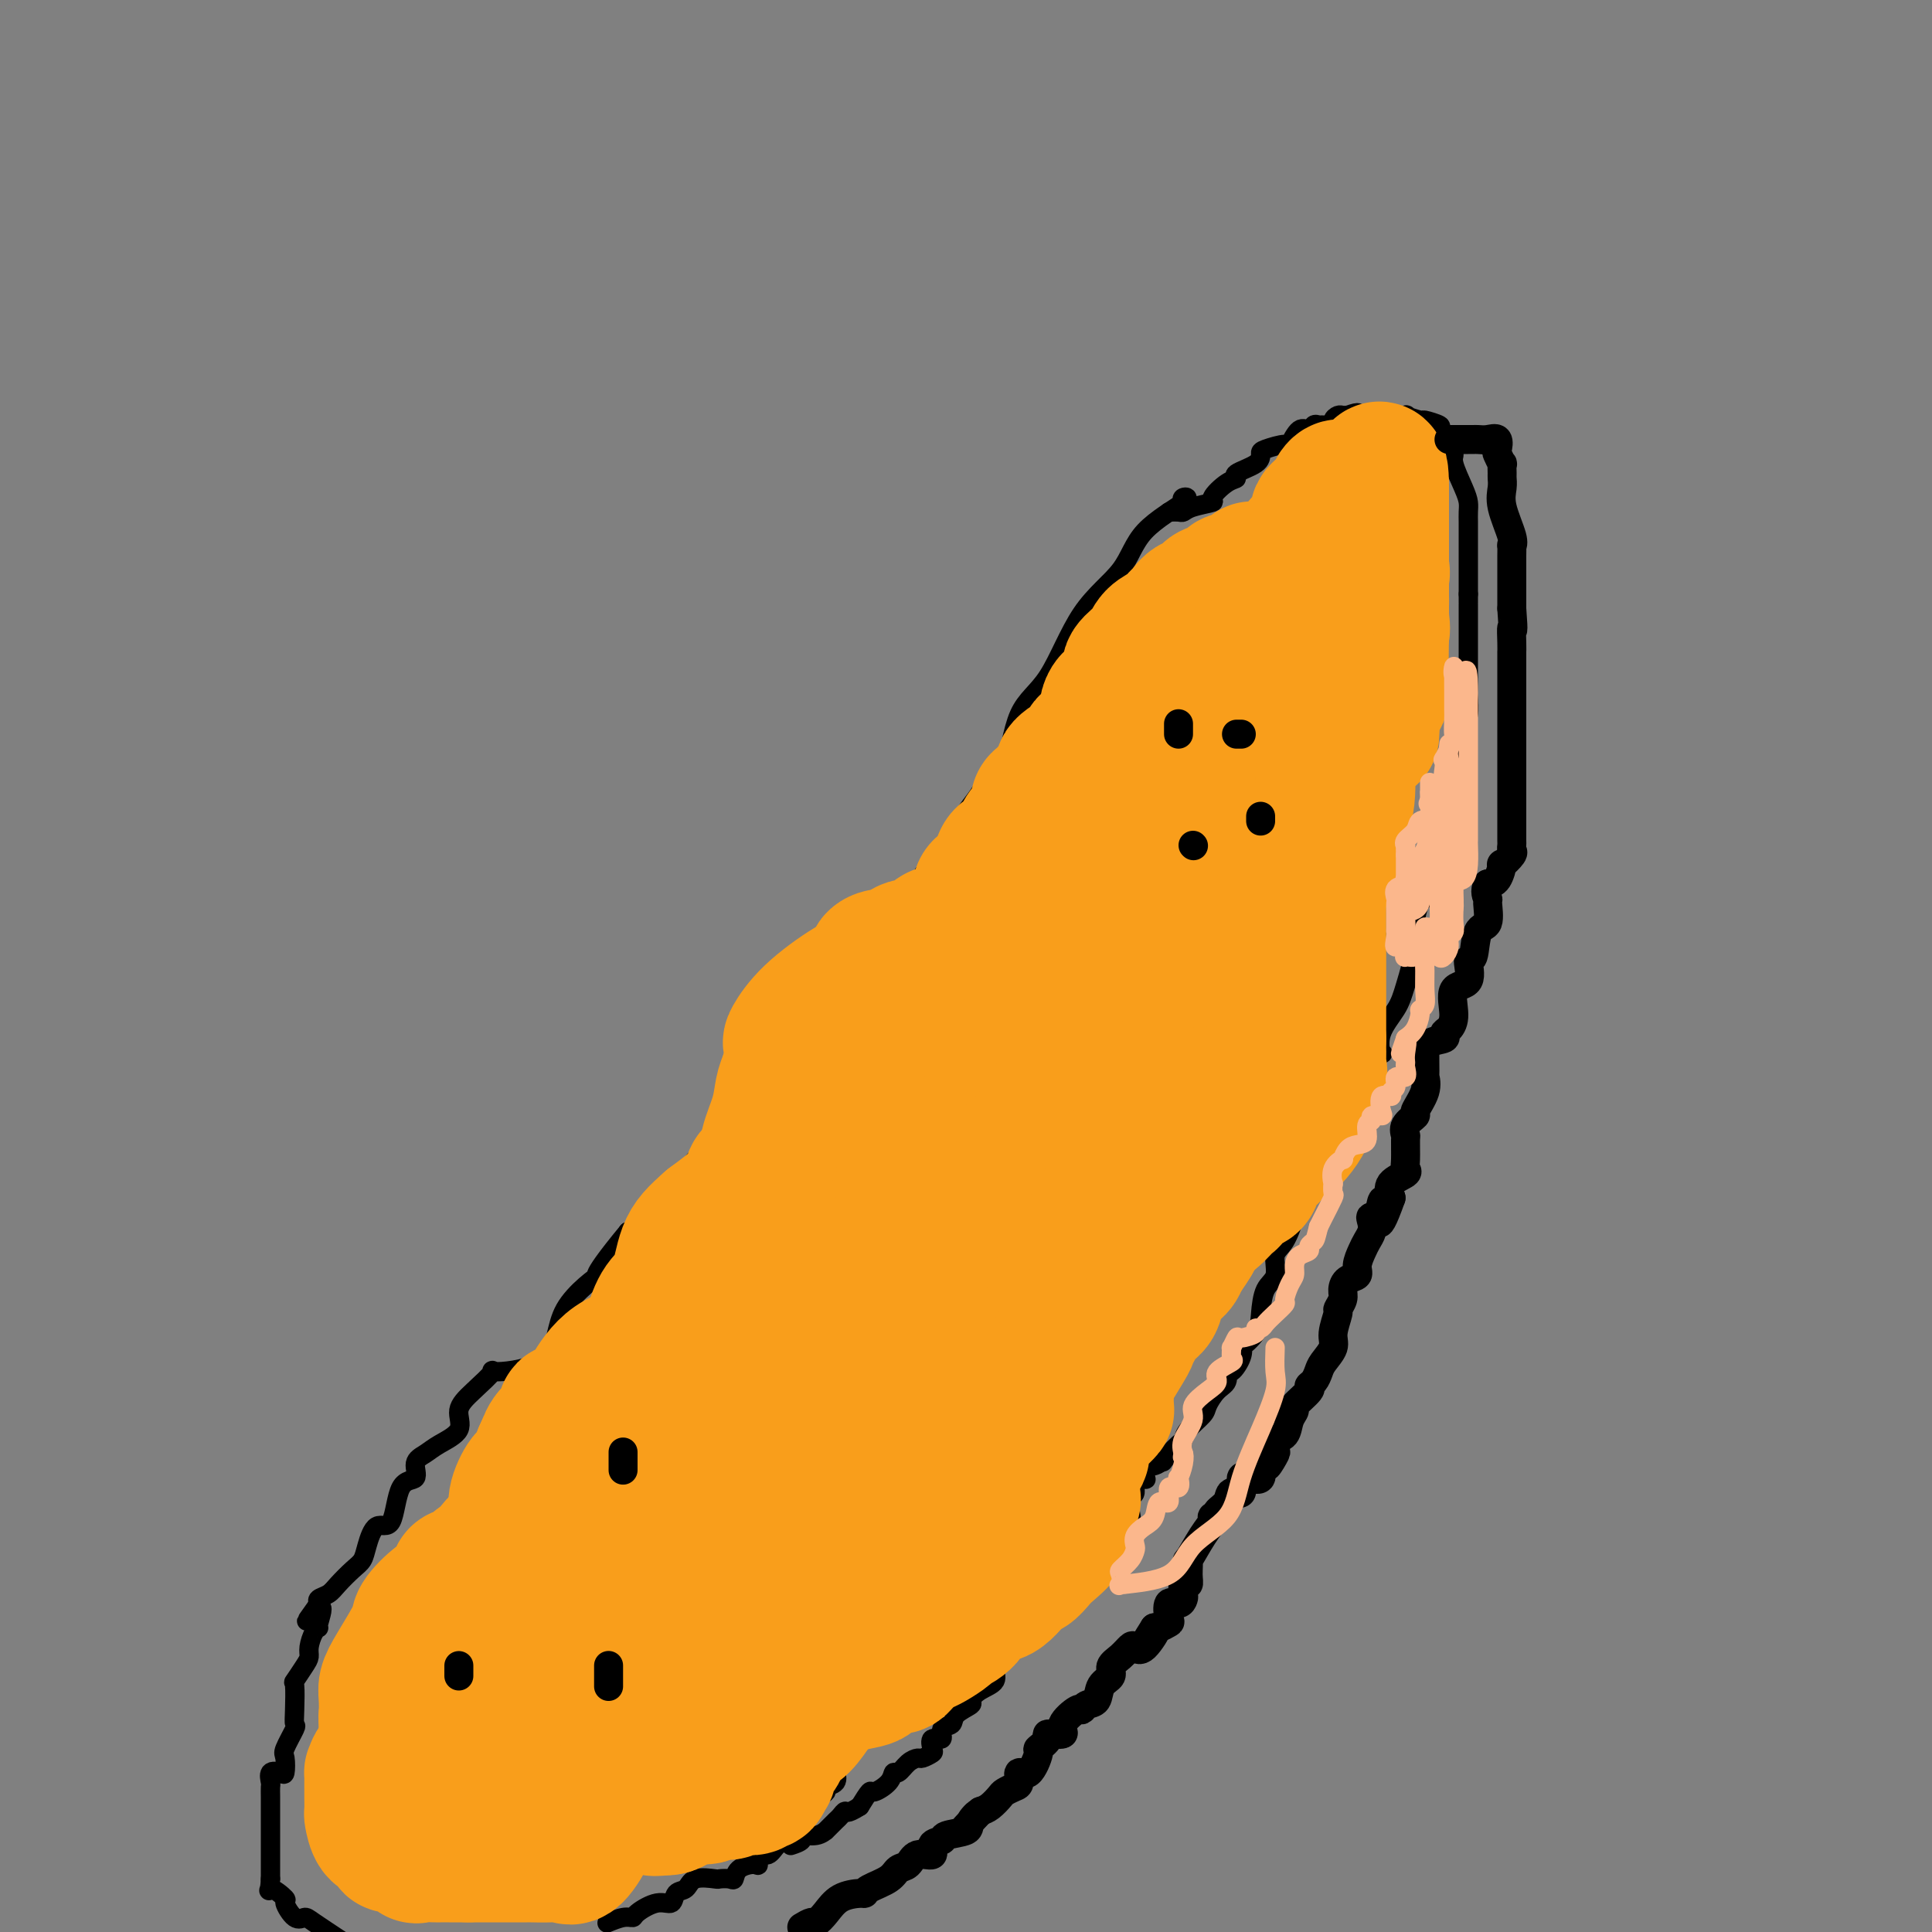 <svg viewBox='0 0 400 400' version='1.1' xmlns='http://www.w3.org/2000/svg' xmlns:xlink='http://www.w3.org/1999/xlink'><rect x="0" y="0" width="400" height="400" fill="#808080" stroke="none"/><g fill='none' stroke='#FFFFFF' stroke-width='4' stroke-linecap='round' stroke-linejoin='round'><path d='M276,93c0.225,1.222 0.449,2.444 0,3c-0.449,0.556 -1.572,0.445 -3,2c-1.428,1.555 -3.159,4.776 -4,6c-0.841,1.224 -0.790,0.450 -2,1c-1.210,0.550 -3.681,2.424 -5,5c-1.319,2.576 -1.485,5.854 -3,8c-1.515,2.146 -4.380,3.161 -7,7c-2.620,3.839 -4.994,10.504 -8,15c-3.006,4.496 -6.644,6.824 -9,10c-2.356,3.176 -3.429,7.200 -5,9c-1.571,1.800 -3.641,1.376 -5,2c-1.359,0.624 -2.008,2.297 -3,4c-0.992,1.703 -2.328,3.435 -4,6c-1.672,2.565 -3.679,5.961 -5,8c-1.321,2.039 -1.955,2.720 -3,4c-1.045,1.280 -2.500,3.159 -5,6c-2.500,2.841 -6.044,6.644 -8,9c-1.956,2.356 -2.325,3.263 -4,5c-1.675,1.737 -4.657,4.303 -7,6c-2.343,1.697 -4.048,2.525 -5,4c-0.952,1.475 -1.151,3.596 -3,5c-1.849,1.404 -5.348,2.089 -7,3c-1.652,0.911 -1.456,2.048 -2,4c-0.544,1.952 -1.826,4.719 -3,6c-1.174,1.281 -2.239,1.076 -3,2c-0.761,0.924 -1.217,2.978 -2,4c-0.783,1.022 -1.891,1.011 -3,1'/><path d='M158,238c-11.195,12.290 -3.182,3.516 -1,2c2.182,-1.516 -1.467,4.225 -3,7c-1.533,2.775 -0.948,2.582 -1,3c-0.052,0.418 -0.739,1.447 -1,2c-0.261,0.553 -0.095,0.632 0,1c0.095,0.368 0.118,1.027 0,2c-0.118,0.973 -0.378,2.262 -1,3c-0.622,0.738 -1.606,0.925 -2,1c-0.394,0.075 -0.197,0.037 0,0'/></g>
<g fill='none' stroke='#000000' stroke-width='4' stroke-linecap='round' stroke-linejoin='round'><path d='M245,104c-0.216,-0.406 -0.433,-0.812 0,-1c0.433,-0.188 1.514,-0.158 0,1c-1.514,1.158 -5.624,3.443 -8,6c-2.376,2.557 -3.020,5.387 -5,8c-1.980,2.613 -5.298,5.010 -8,9c-2.702,3.990 -4.790,9.572 -7,13c-2.210,3.428 -4.542,4.701 -6,8c-1.458,3.299 -2.043,8.625 -3,11c-0.957,2.375 -2.286,1.801 -3,2c-0.714,0.199 -0.813,1.172 -2,3c-1.187,1.828 -3.462,4.512 -5,7c-1.538,2.488 -2.339,4.779 -3,6c-0.661,1.221 -1.181,1.370 -2,2c-0.819,0.630 -1.937,1.741 -3,4c-1.063,2.259 -2.069,5.665 -4,8c-1.931,2.335 -4.785,3.597 -6,5c-1.215,1.403 -0.791,2.945 -2,5c-1.209,2.055 -4.049,4.623 -7,7c-2.951,2.377 -6.011,4.561 -8,7c-1.989,2.439 -2.905,5.131 -5,8c-2.095,2.869 -5.367,5.916 -7,7c-1.633,1.084 -1.625,0.205 -2,1c-0.375,0.795 -1.131,3.263 -2,5c-0.869,1.737 -1.852,2.744 -3,4c-1.148,1.256 -2.463,2.761 -4,5c-1.537,2.239 -3.296,5.211 -5,7c-1.704,1.789 -3.352,2.394 -5,3'/><path d='M130,255c-9.619,11.663 -5.667,8.821 -6,9c-0.333,0.179 -4.952,3.381 -7,7c-2.048,3.619 -1.524,7.657 -4,10c-2.476,2.343 -7.952,2.990 -10,3c-2.048,0.010 -0.666,-0.618 -1,0c-0.334,0.618 -2.382,2.484 -4,4c-1.618,1.516 -2.806,2.684 -3,4c-0.194,1.316 0.606,2.781 0,4c-0.606,1.219 -2.617,2.194 -4,3c-1.383,0.806 -2.137,1.444 -3,2c-0.863,0.556 -1.834,1.032 -2,2c-0.166,0.968 0.474,2.430 0,3c-0.474,0.570 -2.063,0.250 -3,2c-0.937,1.750 -1.223,5.570 -2,7c-0.777,1.430 -2.046,0.470 -3,1c-0.954,0.530 -1.592,2.551 -2,4c-0.408,1.449 -0.586,2.324 -1,3c-0.414,0.676 -1.064,1.151 -2,2c-0.936,0.849 -2.158,2.073 -3,3c-0.842,0.927 -1.304,1.557 -2,2c-0.696,0.443 -1.628,0.698 -2,1c-0.372,0.302 -0.186,0.651 0,1'/><path d='M66,332c-4.947,6.866 -1.315,2.031 0,1c1.315,-1.031 0.314,1.740 0,3c-0.314,1.260 0.058,1.007 0,1c-0.058,-0.007 -0.545,0.230 -1,1c-0.455,0.770 -0.878,2.073 -1,3c-0.122,0.927 0.059,1.480 0,2c-0.059,0.520 -0.356,1.008 -1,2c-0.644,0.992 -1.635,2.486 -2,3c-0.365,0.514 -0.105,0.046 0,1c0.105,0.954 0.056,3.328 0,5c-0.056,1.672 -0.120,2.641 0,3c0.120,0.359 0.423,0.107 0,1c-0.423,0.893 -1.571,2.931 -2,4c-0.429,1.069 -0.139,1.169 0,2c0.139,0.831 0.128,2.393 0,3c-0.128,0.607 -0.374,0.259 -1,0c-0.626,-0.259 -1.632,-0.430 -2,0c-0.368,0.430 -0.099,1.462 0,2c0.099,0.538 0.026,0.581 0,1c-0.026,0.419 -0.007,1.215 0,2c0.007,0.785 0.002,1.561 0,2c-0.002,0.439 -0.001,0.542 0,1c0.001,0.458 0.000,1.272 0,2c-0.000,0.728 -0.000,1.370 0,2c0.000,0.630 0.000,1.246 0,2c-0.000,0.754 -0.000,1.644 0,3c0.000,1.356 0.000,3.178 0,5'/><path d='M56,389c-0.189,3.738 -0.660,2.084 0,2c0.660,-0.084 2.453,1.404 3,2c0.547,0.596 -0.152,0.301 0,1c0.152,0.699 1.154,2.394 2,3c0.846,0.606 1.535,0.125 2,0c0.465,-0.125 0.704,0.107 2,1c1.296,0.893 3.648,2.446 6,4'/><path d='M126,398c-0.280,0.117 -0.560,0.233 0,0c0.560,-0.233 1.961,-0.817 3,-1c1.039,-0.183 1.716,0.035 2,0c0.284,-0.035 0.174,-0.323 1,-1c0.826,-0.677 2.589,-1.744 4,-2c1.411,-0.256 2.470,0.299 3,0c0.530,-0.299 0.533,-1.453 1,-2c0.467,-0.547 1.400,-0.487 2,-1c0.600,-0.513 0.868,-1.600 2,-2c1.132,-0.400 3.127,-0.114 4,0c0.873,0.114 0.622,0.054 1,0c0.378,-0.054 1.384,-0.103 2,0c0.616,0.103 0.843,0.359 1,0c0.157,-0.359 0.244,-1.334 1,-2c0.756,-0.666 2.180,-1.022 3,-1c0.820,0.022 1.036,0.424 1,0c-0.036,-0.424 -0.323,-1.674 0,-2c0.323,-0.326 1.257,0.270 2,0c0.743,-0.270 1.296,-1.407 2,-2c0.704,-0.593 1.560,-0.644 2,-1c0.440,-0.356 0.465,-1.019 1,-2c0.535,-0.981 1.582,-2.280 2,-3c0.418,-0.720 0.209,-0.860 0,-1'/><path d='M166,375c2.206,-2.268 0.221,-0.937 0,-1c-0.221,-0.063 1.321,-1.521 2,-2c0.679,-0.479 0.493,0.022 1,0c0.507,-0.022 1.705,-0.567 2,-1c0.295,-0.433 -0.313,-0.755 0,-1c0.313,-0.245 1.546,-0.412 2,-1c0.454,-0.588 0.130,-1.597 0,-2c-0.130,-0.403 -0.065,-0.202 0,0'/><path d='M242,106c0.759,-0.023 1.518,-0.046 2,0c0.482,0.046 0.688,0.159 1,0c0.312,-0.159 0.729,-0.592 2,-1c1.271,-0.408 3.394,-0.791 4,-1c0.606,-0.209 -0.307,-0.244 0,-1c0.307,-0.756 1.834,-2.234 3,-3c1.166,-0.766 1.973,-0.821 2,-1c0.027,-0.179 -0.724,-0.483 0,-1c0.724,-0.517 2.925,-1.246 4,-2c1.075,-0.754 1.026,-1.534 1,-2c-0.026,-0.466 -0.028,-0.617 1,-1c1.028,-0.383 3.087,-0.996 4,-1c0.913,-0.004 0.679,0.602 1,0c0.321,-0.602 1.198,-2.410 2,-3c0.802,-0.590 1.529,0.039 2,0c0.471,-0.039 0.686,-0.745 1,-1c0.314,-0.255 0.728,-0.058 1,0c0.272,0.058 0.401,-0.023 1,0c0.599,0.023 1.666,0.150 2,0c0.334,-0.150 -0.065,-0.576 0,-1c0.065,-0.424 0.594,-0.845 1,-1c0.406,-0.155 0.687,-0.044 1,0c0.313,0.044 0.656,0.022 1,0'/><path d='M279,86c3.035,-1.083 2.122,-0.290 2,0c-0.122,0.290 0.547,0.078 1,0c0.453,-0.078 0.689,-0.022 1,0c0.311,0.022 0.697,0.010 1,0c0.303,-0.010 0.523,-0.018 2,0c1.477,0.018 4.211,0.061 5,0c0.789,-0.061 -0.367,-0.224 0,0c0.367,0.224 2.259,0.837 3,1c0.741,0.163 0.332,-0.125 1,0c0.668,0.125 2.412,0.663 3,1c0.588,0.337 0.018,0.471 0,1c-0.018,0.529 0.515,1.451 1,2c0.485,0.549 0.921,0.724 1,1c0.079,0.276 -0.199,0.654 0,1c0.199,0.346 0.877,0.659 1,1c0.123,0.341 -0.307,0.711 0,2c0.307,1.289 1.350,3.497 2,5c0.650,1.503 0.906,2.302 1,3c0.094,0.698 0.025,1.296 0,2c-0.025,0.704 -0.007,1.514 0,2c0.007,0.486 0.002,0.648 0,1c-0.002,0.352 -0.000,0.896 0,2c0.000,1.104 0.000,2.770 0,4c-0.000,1.230 -0.000,2.023 0,3c0.000,0.977 0.000,2.136 0,3c-0.000,0.864 -0.000,1.432 0,2'/><path d='M304,123c0.000,3.046 0.000,1.162 0,2c-0.000,0.838 -0.000,4.399 0,6c0.000,1.601 0.000,1.242 0,2c-0.000,0.758 -0.000,2.634 0,4c0.000,1.366 0.001,2.223 0,3c-0.001,0.777 -0.004,1.473 0,2c0.004,0.527 0.015,0.883 0,1c-0.015,0.117 -0.055,-0.006 0,1c0.055,1.006 0.204,3.140 0,4c-0.204,0.860 -0.762,0.445 -1,1c-0.238,0.555 -0.158,2.078 0,3c0.158,0.922 0.392,1.241 0,3c-0.392,1.759 -1.409,4.957 -2,7c-0.591,2.043 -0.755,2.930 -1,4c-0.245,1.070 -0.573,2.323 -1,4c-0.427,1.677 -0.955,3.777 -1,5c-0.045,1.223 0.392,1.568 0,2c-0.392,0.432 -1.612,0.951 -2,2c-0.388,1.049 0.055,2.629 0,4c-0.055,1.371 -0.610,2.533 -1,3c-0.390,0.467 -0.617,0.238 -1,1c-0.383,0.762 -0.923,2.516 -1,4c-0.077,1.484 0.308,2.696 0,5c-0.308,2.304 -1.310,5.698 -2,8c-0.690,2.302 -1.068,3.513 -2,5c-0.932,1.487 -2.418,3.249 -3,5c-0.582,1.751 -0.259,3.490 0,4c0.259,0.510 0.454,-0.209 0,0c-0.454,0.209 -1.558,1.345 -2,2c-0.442,0.655 -0.221,0.827 0,1'/><path d='M284,221c-3.180,10.692 -1.629,4.421 -1,2c0.629,-2.421 0.336,-0.991 0,0c-0.336,0.991 -0.714,1.543 -1,2c-0.286,0.457 -0.478,0.817 -1,2c-0.522,1.183 -1.373,3.187 -2,4c-0.627,0.813 -1.031,0.435 -2,2c-0.969,1.565 -2.505,5.074 -3,7c-0.495,1.926 0.051,2.270 0,3c-0.051,0.730 -0.699,1.844 -1,2c-0.301,0.156 -0.257,-0.648 -1,0c-0.743,0.648 -2.274,2.747 -3,4c-0.726,1.253 -0.646,1.660 -1,3c-0.354,1.340 -1.142,3.615 -2,5c-0.858,1.385 -1.786,1.882 -2,3c-0.214,1.118 0.285,2.857 0,4c-0.285,1.143 -1.355,1.688 -2,3c-0.645,1.312 -0.865,3.389 -1,5c-0.135,1.611 -0.186,2.755 -1,4c-0.814,1.245 -2.390,2.591 -3,3c-0.610,0.409 -0.253,-0.119 0,0c0.253,0.119 0.402,0.884 0,2c-0.402,1.116 -1.355,2.582 -2,3c-0.645,0.418 -0.983,-0.212 -1,0c-0.017,0.212 0.286,1.268 0,2c-0.286,0.732 -1.162,1.142 -2,2c-0.838,0.858 -1.638,2.166 -2,3c-0.362,0.834 -0.285,1.196 -1,2c-0.715,0.804 -2.223,2.051 -3,3c-0.777,0.949 -0.825,1.602 -1,2c-0.175,0.398 -0.479,0.542 -1,1c-0.521,0.458 -1.261,1.229 -2,2'/><path d='M242,301c-2.711,3.754 -0.490,0.639 0,0c0.490,-0.639 -0.752,1.199 -2,2c-1.248,0.801 -2.501,0.565 -3,1c-0.499,0.435 -0.242,1.540 0,2c0.242,0.460 0.471,0.276 0,0c-0.471,-0.276 -1.641,-0.643 -2,0c-0.359,0.643 0.092,2.297 0,3c-0.092,0.703 -0.727,0.455 -1,1c-0.273,0.545 -0.184,1.882 0,3c0.184,1.118 0.462,2.018 0,3c-0.462,0.982 -1.664,2.047 -2,3c-0.336,0.953 0.193,1.796 0,2c-0.193,0.204 -1.108,-0.230 -2,0c-0.892,0.230 -1.761,1.124 -2,2c-0.239,0.876 0.153,1.735 0,2c-0.153,0.265 -0.852,-0.063 -1,0c-0.148,0.063 0.253,0.519 0,1c-0.253,0.481 -1.162,0.987 -2,2c-0.838,1.013 -1.605,2.531 -2,3c-0.395,0.469 -0.419,-0.113 -1,0c-0.581,0.113 -1.719,0.919 -2,1c-0.281,0.081 0.294,-0.564 0,0c-0.294,0.564 -1.459,2.336 -2,3c-0.541,0.664 -0.459,0.219 -1,0c-0.541,-0.219 -1.706,-0.210 -2,0c-0.294,0.210 0.282,0.623 0,1c-0.282,0.377 -1.422,0.717 -2,1c-0.578,0.283 -0.594,0.509 -1,1c-0.406,0.491 -1.203,1.245 -2,2'/><path d='M210,340c-1.925,1.596 -0.238,1.085 0,1c0.238,-0.085 -0.974,0.257 -2,1c-1.026,0.743 -1.866,1.886 -2,3c-0.134,1.114 0.436,2.199 0,3c-0.436,0.801 -1.880,1.318 -3,2c-1.120,0.682 -1.916,1.529 -2,2c-0.084,0.471 0.543,0.565 0,1c-0.543,0.435 -2.258,1.211 -3,2c-0.742,0.789 -0.511,1.591 -1,2c-0.489,0.409 -1.698,0.424 -2,1c-0.302,0.576 0.305,1.713 0,2c-0.305,0.287 -1.520,-0.277 -2,0c-0.480,0.277 -0.225,1.397 0,2c0.225,0.603 0.422,0.691 0,1c-0.422,0.309 -1.461,0.838 -2,1c-0.539,0.162 -0.576,-0.042 -1,0c-0.424,0.042 -1.235,0.331 -2,1c-0.765,0.669 -1.486,1.718 -2,2c-0.514,0.282 -0.823,-0.203 -1,0c-0.177,0.203 -0.223,1.096 -1,2c-0.777,0.904 -2.286,1.820 -3,2c-0.714,0.180 -0.633,-0.377 -1,0c-0.367,0.377 -1.184,1.689 -2,3'/><path d='M178,374c-2.946,1.875 -2.813,1.062 -3,1c-0.187,-0.062 -0.696,0.628 -1,1c-0.304,0.372 -0.405,0.424 -1,1c-0.595,0.576 -1.684,1.674 -2,2c-0.316,0.326 0.143,-0.119 0,0c-0.143,0.119 -0.886,0.803 -2,1c-1.114,0.197 -2.597,-0.091 -3,0c-0.403,0.091 0.276,0.563 0,1c-0.276,0.437 -1.507,0.839 -2,1c-0.493,0.161 -0.246,0.080 0,0'/><path d='M255,137c0.000,0.247 0.000,0.494 0,1c0.000,0.506 0.000,1.271 0,2c-0.000,0.729 0.000,1.422 0,2c0.000,0.578 -0.000,1.040 0,2c0.000,0.960 0.000,2.417 0,3c0.000,0.583 0.000,0.291 0,0'/><path d='M266,159c0.393,-0.083 0.786,-0.167 1,0c0.214,0.167 0.250,0.583 0,1c-0.250,0.417 -0.786,0.833 -1,1c-0.214,0.167 -0.107,0.083 0,0'/><path d='M259,184c-0.006,1.622 -0.013,3.244 0,4c0.013,0.756 0.045,0.648 0,1c-0.045,0.352 -0.167,1.166 0,2c0.167,0.834 0.622,1.688 0,2c-0.622,0.313 -2.321,0.084 -3,1c-0.679,0.916 -0.337,2.977 -1,4c-0.663,1.023 -2.332,1.006 -3,1c-0.668,-0.006 -0.334,-0.003 0,0'/><path d='M240,196c-0.915,-0.281 -1.830,-0.562 -3,0c-1.170,0.562 -2.594,1.965 -3,3c-0.406,1.035 0.206,1.700 0,2c-0.206,0.300 -1.231,0.235 -2,0c-0.769,-0.235 -1.284,-0.640 -2,0c-0.716,0.640 -1.633,2.326 -2,3c-0.367,0.674 -0.183,0.337 0,0'/><path d='M215,235c0.000,-0.111 0.000,-0.222 0,0c0.000,0.222 -0.000,0.778 0,1c0.000,0.222 0.000,0.111 0,0'/><path d='M151,301c-1.044,0.511 -2.089,1.022 -3,2c-0.911,0.978 -1.689,2.422 -2,3c-0.311,0.578 -0.156,0.289 0,0'/><path d='M105,349c-0.089,1.131 -0.179,2.262 0,3c0.179,0.738 0.625,1.083 0,2c-0.625,0.917 -2.321,2.405 -3,3c-0.679,0.595 -0.339,0.298 0,0'/><path d='M87,386c0.000,0.200 0.000,0.400 0,1c0.000,0.600 0.000,1.600 0,2c0.000,0.400 0.000,0.200 0,0'/></g>
<g fill='none' stroke='#F99E1B' stroke-width='28' stroke-linecap='round' stroke-linejoin='round'><path d='M206,223c-0.085,-0.173 -0.171,-0.346 0,0c0.171,0.346 0.598,1.212 0,2c-0.598,0.788 -2.223,1.497 -4,5c-1.777,3.503 -3.708,9.798 -6,15c-2.292,5.202 -4.946,9.309 -8,14c-3.054,4.691 -6.507,9.964 -10,15c-3.493,5.036 -7.026,9.833 -10,14c-2.974,4.167 -5.390,7.702 -7,10c-1.610,2.298 -2.415,3.357 -4,6c-1.585,2.643 -3.950,6.868 -5,10c-1.050,3.132 -0.784,5.170 -1,7c-0.216,1.830 -0.915,3.453 -2,5c-1.085,1.547 -2.555,3.018 -3,5c-0.445,1.982 0.134,4.475 0,6c-0.134,1.525 -0.981,2.082 -2,3c-1.019,0.918 -2.211,2.198 -3,3c-0.789,0.802 -1.175,1.125 -2,2c-0.825,0.875 -2.087,2.302 -3,3c-0.913,0.698 -1.475,0.666 -2,1c-0.525,0.334 -1.011,1.034 -3,3c-1.989,1.966 -5.481,5.199 -7,7c-1.519,1.801 -1.065,2.170 -2,3c-0.935,0.830 -3.258,2.120 -5,3c-1.742,0.880 -2.904,1.350 -4,2c-1.096,0.650 -2.125,1.481 -3,2c-0.875,0.519 -1.595,0.727 -2,1c-0.405,0.273 -0.494,0.612 -1,1c-0.506,0.388 -1.430,0.825 -2,1c-0.570,0.175 -0.785,0.087 -1,0'/><path d='M104,372c-2.984,1.561 -1.443,0.465 -1,0c0.443,-0.465 -0.210,-0.299 -1,0c-0.790,0.299 -1.717,0.731 -2,0c-0.283,-0.731 0.077,-2.625 0,-5c-0.077,-2.375 -0.591,-5.231 0,-8c0.591,-2.769 2.289,-5.450 3,-7c0.711,-1.550 0.436,-1.969 1,-3c0.564,-1.031 1.968,-2.675 3,-4c1.032,-1.325 1.694,-2.330 2,-3c0.306,-0.670 0.256,-1.004 1,-2c0.744,-0.996 2.280,-2.654 3,-5c0.720,-2.346 0.623,-5.380 2,-7c1.377,-1.620 4.226,-1.827 5,-3c0.774,-1.173 -0.528,-3.312 0,-5c0.528,-1.688 2.886,-2.923 4,-4c1.114,-1.077 0.985,-1.995 1,-3c0.015,-1.005 0.174,-2.098 2,-4c1.826,-1.902 5.321,-4.613 7,-6c1.679,-1.387 1.543,-1.449 2,-2c0.457,-0.551 1.505,-1.591 3,-3c1.495,-1.409 3.435,-3.187 5,-5c1.565,-1.813 2.755,-3.660 4,-5c1.245,-1.340 2.546,-2.171 4,-4c1.454,-1.829 3.060,-4.655 5,-7c1.940,-2.345 4.215,-4.208 7,-7c2.785,-2.792 6.082,-6.512 9,-10c2.918,-3.488 5.459,-6.744 8,-10'/><path d='M181,250c9.906,-11.525 4.172,-5.336 3,-5c-1.172,0.336 2.218,-5.180 4,-8c1.782,-2.820 1.956,-2.944 3,-4c1.044,-1.056 2.958,-3.044 6,-6c3.042,-2.956 7.212,-6.880 9,-9c1.788,-2.120 1.193,-2.436 2,-4c0.807,-1.564 3.016,-4.375 4,-6c0.984,-1.625 0.744,-2.065 1,-3c0.256,-0.935 1.007,-2.365 2,-4c0.993,-1.635 2.227,-3.475 3,-5c0.773,-1.525 1.084,-2.734 2,-4c0.916,-1.266 2.437,-2.590 3,-4c0.563,-1.410 0.167,-2.906 1,-5c0.833,-2.094 2.894,-4.788 4,-6c1.106,-1.212 1.256,-0.944 2,-2c0.744,-1.056 2.083,-3.438 3,-6c0.917,-2.562 1.414,-5.304 2,-7c0.586,-1.696 1.261,-2.347 2,-3c0.739,-0.653 1.542,-1.309 2,-2c0.458,-0.691 0.572,-1.419 1,-3c0.428,-1.581 1.169,-4.016 2,-5c0.831,-0.984 1.751,-0.516 3,-1c1.249,-0.484 2.826,-1.922 4,-3c1.174,-1.078 1.945,-1.798 3,-3c1.055,-1.202 2.394,-2.885 4,-4c1.606,-1.115 3.477,-1.661 5,-3c1.523,-1.339 2.697,-3.472 3,-5c0.303,-1.528 -0.265,-2.450 0,-3c0.265,-0.550 1.361,-0.729 2,-1c0.639,-0.271 0.819,-0.636 1,-1'/><path d='M267,125c1.094,-1.537 0.829,-0.379 1,0c0.171,0.379 0.778,-0.023 1,0c0.222,0.023 0.060,0.469 0,1c-0.060,0.531 -0.016,1.148 0,2c0.016,0.852 0.004,1.941 0,3c-0.004,1.059 -0.001,2.089 0,4c0.001,1.911 0.000,4.702 0,7c-0.000,2.298 -0.000,4.102 0,5c0.000,0.898 -0.000,0.888 0,1c0.000,0.112 0.000,0.345 0,1c-0.000,0.655 -0.001,1.731 0,4c0.001,2.269 0.002,5.730 0,8c-0.002,2.270 -0.009,3.350 0,6c0.009,2.650 0.033,6.871 0,9c-0.033,2.129 -0.123,2.166 0,3c0.123,0.834 0.458,2.466 0,5c-0.458,2.534 -1.711,5.971 -2,9c-0.289,3.029 0.385,5.650 0,8c-0.385,2.350 -1.829,4.429 -3,8c-1.171,3.571 -2.069,8.636 -3,12c-0.931,3.364 -1.896,5.029 -2,7c-0.104,1.971 0.653,4.250 0,7c-0.653,2.750 -2.714,5.971 -4,8c-1.286,2.029 -1.796,2.865 -3,5c-1.204,2.135 -3.102,5.567 -5,9'/><path d='M247,257c-2.386,4.007 -2.351,3.025 -3,3c-0.649,-0.025 -1.983,0.907 -5,4c-3.017,3.093 -7.719,8.347 -10,10c-2.281,1.653 -2.142,-0.293 -5,2c-2.858,2.293 -8.712,8.826 -11,11c-2.288,2.174 -1.010,-0.011 -2,1c-0.990,1.011 -4.247,5.218 -6,9c-1.753,3.782 -2.001,7.139 -3,9c-0.999,1.861 -2.749,2.225 -4,4c-1.251,1.775 -2.001,4.961 -3,8c-0.999,3.039 -2.246,5.933 -4,8c-1.754,2.067 -4.016,3.309 -6,5c-1.984,1.691 -3.690,3.833 -6,5c-2.310,1.167 -5.224,1.361 -8,2c-2.776,0.639 -5.414,1.723 -7,3c-1.586,1.277 -2.122,2.748 -3,4c-0.878,1.252 -2.100,2.285 -4,3c-1.900,0.715 -4.477,1.113 -6,2c-1.523,0.887 -1.990,2.263 -3,3c-1.010,0.737 -2.561,0.837 -4,1c-1.439,0.163 -2.766,0.391 -4,1c-1.234,0.609 -2.374,1.599 -3,2c-0.626,0.401 -0.736,0.212 -1,0c-0.264,-0.212 -0.681,-0.449 -1,0c-0.319,0.449 -0.542,1.583 -1,2c-0.458,0.417 -1.153,0.117 -2,0c-0.847,-0.117 -1.846,-0.052 -3,0c-1.154,0.052 -2.465,0.091 -4,0c-1.535,-0.091 -3.296,-0.312 -5,-1c-1.704,-0.688 -3.352,-1.844 -5,-3'/><path d='M115,355c-4.024,-0.780 -4.584,-0.729 -5,-1c-0.416,-0.271 -0.690,-0.864 -2,-1c-1.310,-0.136 -3.658,0.184 -5,0c-1.342,-0.184 -1.679,-0.874 -3,-1c-1.321,-0.126 -3.626,0.310 -5,0c-1.374,-0.310 -1.818,-1.367 -2,-2c-0.182,-0.633 -0.101,-0.843 0,-1c0.101,-0.157 0.224,-0.263 0,-1c-0.224,-0.737 -0.793,-2.107 -1,-3c-0.207,-0.893 -0.053,-1.310 0,-2c0.053,-0.690 0.003,-1.654 0,-2c-0.003,-0.346 0.041,-0.073 0,-1c-0.041,-0.927 -0.167,-3.055 0,-4c0.167,-0.945 0.628,-0.708 1,-1c0.372,-0.292 0.656,-1.114 2,-2c1.344,-0.886 3.749,-1.837 5,-3c1.251,-1.163 1.348,-2.538 3,-4c1.652,-1.462 4.859,-3.011 7,-5c2.141,-1.989 3.217,-4.419 4,-5c0.783,-0.581 1.273,0.687 3,0c1.727,-0.687 4.690,-3.328 7,-6c2.310,-2.672 3.968,-5.373 5,-7c1.032,-1.627 1.438,-2.179 3,-4c1.562,-1.821 4.281,-4.910 7,-8'/><path d='M139,291c2.531,-3.560 1.358,-2.960 2,-4c0.642,-1.040 3.099,-3.721 5,-6c1.901,-2.279 3.246,-4.157 5,-6c1.754,-1.843 3.919,-3.652 6,-6c2.081,-2.348 4.080,-5.235 6,-7c1.920,-1.765 3.762,-2.410 6,-5c2.238,-2.590 4.872,-7.126 10,-12c5.128,-4.874 12.748,-10.085 17,-13c4.252,-2.915 5.134,-3.535 7,-5c1.866,-1.465 4.716,-3.774 7,-6c2.284,-2.226 4.000,-4.368 5,-6c1.000,-1.632 1.282,-2.752 2,-5c0.718,-2.248 1.872,-5.623 3,-9c1.128,-3.377 2.229,-6.757 4,-9c1.771,-2.243 4.212,-3.348 6,-5c1.788,-1.652 2.924,-3.851 4,-6c1.076,-2.149 2.092,-4.248 3,-6c0.908,-1.752 1.709,-3.158 2,-5c0.291,-1.842 0.072,-4.120 0,-5c-0.072,-0.880 0.005,-0.361 0,-1c-0.005,-0.639 -0.090,-2.436 0,-3c0.090,-0.564 0.356,0.106 1,0c0.644,-0.106 1.668,-0.987 2,-1c0.332,-0.013 -0.026,0.843 0,2c0.026,1.157 0.436,2.616 0,4c-0.436,1.384 -1.718,2.692 -3,4'/><path d='M239,170c-0.254,2.055 0.612,2.192 0,5c-0.612,2.808 -2.703,8.287 -4,14c-1.297,5.713 -1.801,11.661 -2,15c-0.199,3.339 -0.094,4.070 -1,6c-0.906,1.930 -2.825,5.058 -4,8c-1.175,2.942 -1.608,5.697 -3,10c-1.392,4.303 -3.744,10.155 -5,15c-1.256,4.845 -1.415,8.683 -2,11c-0.585,2.317 -1.597,3.111 -3,5c-1.403,1.889 -3.196,4.871 -4,7c-0.804,2.129 -0.620,3.404 -1,4c-0.380,0.596 -1.326,0.512 -2,1c-0.674,0.488 -1.078,1.546 -2,3c-0.922,1.454 -2.363,3.304 -4,5c-1.637,1.696 -3.469,3.239 -5,5c-1.531,1.761 -2.760,3.740 -4,5c-1.240,1.260 -2.493,1.801 -5,5c-2.507,3.199 -6.270,9.055 -9,12c-2.730,2.945 -4.427,2.980 -5,3c-0.573,0.020 -0.023,0.024 -1,1c-0.977,0.976 -3.480,2.924 -5,4c-1.520,1.076 -2.056,1.279 -2,2c0.056,0.721 0.706,1.961 0,3c-0.706,1.039 -2.766,1.876 -2,0c0.766,-1.876 4.360,-6.467 7,-9c2.640,-2.533 4.326,-3.010 9,-9c4.674,-5.990 12.337,-17.495 20,-29'/><path d='M200,272c7.199,-9.936 8.196,-11.274 10,-14c1.804,-2.726 4.413,-6.838 5,-10c0.587,-3.162 -0.849,-5.375 0,-8c0.849,-2.625 3.984,-5.662 5,-8c1.016,-2.338 -0.085,-3.977 0,-5c0.085,-1.023 1.357,-1.429 2,-2c0.643,-0.571 0.656,-1.308 1,-2c0.344,-0.692 1.020,-1.339 1,-3c-0.020,-1.661 -0.736,-4.336 0,-7c0.736,-2.664 2.923,-5.316 4,-7c1.077,-1.684 1.045,-2.400 1,-3c-0.045,-0.600 -0.103,-1.084 1,-2c1.103,-0.916 3.365,-2.266 4,-3c0.635,-0.734 -0.358,-0.854 0,-2c0.358,-1.146 2.067,-3.317 3,-5c0.933,-1.683 1.089,-2.876 2,-4c0.911,-1.124 2.578,-2.177 3,-3c0.422,-0.823 -0.401,-1.414 0,-3c0.401,-1.586 2.027,-4.167 4,-7c1.973,-2.833 4.293,-5.919 6,-8c1.707,-2.081 2.802,-3.156 4,-5c1.198,-1.844 2.500,-4.458 3,-6c0.500,-1.542 0.197,-2.013 0,-3c-0.197,-0.987 -0.288,-2.491 0,-4c0.288,-1.509 0.953,-3.023 2,-4c1.047,-0.977 2.474,-1.417 3,-2c0.526,-0.583 0.150,-1.309 0,-2c-0.150,-0.691 -0.075,-1.345 0,-2'/><path d='M264,138c1.348,-3.785 0.716,-1.749 0,-1c-0.716,0.749 -1.518,0.211 -2,0c-0.482,-0.211 -0.644,-0.093 -1,0c-0.356,0.093 -0.906,0.163 -2,0c-1.094,-0.163 -2.734,-0.558 -4,0c-1.266,0.558 -2.159,2.069 -3,3c-0.841,0.931 -1.628,1.283 -2,2c-0.372,0.717 -0.327,1.801 -1,3c-0.673,1.199 -2.064,2.514 -3,4c-0.936,1.486 -1.419,3.145 -2,4c-0.581,0.855 -1.262,0.908 -2,2c-0.738,1.092 -1.533,3.225 -2,4c-0.467,0.775 -0.605,0.194 -1,1c-0.395,0.806 -1.046,2.998 -2,4c-0.954,1.002 -2.213,0.812 -3,1c-0.787,0.188 -1.104,0.753 -2,1c-0.896,0.247 -2.372,0.177 -3,1c-0.628,0.823 -0.409,2.538 -1,4c-0.591,1.462 -1.994,2.670 -3,4c-1.006,1.330 -1.617,2.781 -2,4c-0.383,1.219 -0.538,2.205 -1,3c-0.462,0.795 -1.231,1.397 -2,2'/><path d='M220,184c-1.810,3.004 -1.835,2.015 -2,2c-0.165,-0.015 -0.472,0.944 -1,2c-0.528,1.056 -1.279,2.208 -2,3c-0.721,0.792 -1.414,1.223 -2,2c-0.586,0.777 -1.065,1.900 -2,3c-0.935,1.100 -2.327,2.178 -3,3c-0.673,0.822 -0.627,1.388 -1,2c-0.373,0.612 -1.164,1.268 -2,2c-0.836,0.732 -1.718,1.538 -2,2c-0.282,0.462 0.037,0.580 0,1c-0.037,0.420 -0.430,1.141 -1,2c-0.570,0.859 -1.319,1.857 -2,2c-0.681,0.143 -1.296,-0.568 -2,0c-0.704,0.568 -1.497,2.417 -2,3c-0.503,0.583 -0.717,-0.098 -1,0c-0.283,0.098 -0.634,0.977 -2,2c-1.366,1.023 -3.746,2.191 -5,3c-1.254,0.809 -1.383,1.261 -2,2c-0.617,0.739 -1.722,1.767 -3,3c-1.278,1.233 -2.727,2.671 -4,4c-1.273,1.329 -2.369,2.549 -3,3c-0.631,0.451 -0.798,0.135 -1,0c-0.202,-0.135 -0.439,-0.087 -1,0c-0.561,0.087 -1.445,0.215 -3,1c-1.555,0.785 -3.782,2.227 -5,4c-1.218,1.773 -1.429,3.879 -2,5c-0.571,1.121 -1.504,1.259 -2,2c-0.496,0.741 -0.557,2.084 -1,3c-0.443,0.916 -1.270,1.405 -2,2c-0.730,0.595 -1.365,1.298 -2,2'/><path d='M157,249c-1.319,2.422 -0.118,1.478 0,1c0.118,-0.478 -0.849,-0.490 -1,0c-0.151,0.490 0.513,1.481 0,2c-0.513,0.519 -2.205,0.565 -3,1c-0.795,0.435 -0.694,1.258 -1,2c-0.306,0.742 -1.018,1.403 -1,2c0.018,0.597 0.767,1.131 0,2c-0.767,0.869 -3.050,2.072 -4,3c-0.950,0.928 -0.568,1.579 -1,2c-0.432,0.421 -1.677,0.610 -2,1c-0.323,0.390 0.275,0.979 0,2c-0.275,1.021 -1.422,2.472 -2,3c-0.578,0.528 -0.585,0.133 -1,1c-0.415,0.867 -1.236,2.998 -2,4c-0.764,1.002 -1.470,0.876 -2,1c-0.530,0.124 -0.882,0.500 -1,1c-0.118,0.500 -0.000,1.126 0,2c0.000,0.874 -0.117,1.996 -1,3c-0.883,1.004 -2.533,1.888 -3,2c-0.467,0.112 0.249,-0.549 0,0c-0.249,0.549 -1.462,2.310 -2,3c-0.538,0.690 -0.401,0.311 -1,1c-0.599,0.689 -1.933,2.446 -3,3c-1.067,0.554 -1.867,-0.096 -2,0c-0.133,0.096 0.400,0.938 0,2c-0.400,1.062 -1.734,2.342 -2,3c-0.266,0.658 0.537,0.692 0,2c-0.537,1.308 -2.414,3.891 -3,5c-0.586,1.109 0.118,0.746 0,1c-0.118,0.254 -1.059,1.127 -2,2'/><path d='M117,306c-6.118,8.657 -1.412,1.798 0,0c1.412,-1.798 -0.470,1.463 -2,3c-1.530,1.537 -2.709,1.349 -3,2c-0.291,0.651 0.306,2.141 0,3c-0.306,0.859 -1.517,1.085 -3,2c-1.483,0.915 -3.240,2.517 -4,3c-0.760,0.483 -0.522,-0.153 -1,0c-0.478,0.153 -1.671,1.094 -2,2c-0.329,0.906 0.206,1.775 0,2c-0.206,0.225 -1.152,-0.196 -2,0c-0.848,0.196 -1.598,1.009 -2,2c-0.402,0.991 -0.455,2.158 -1,3c-0.545,0.842 -1.582,1.357 -2,2c-0.418,0.643 -0.216,1.412 0,2c0.216,0.588 0.446,0.994 0,1c-0.446,0.006 -1.567,-0.387 -2,0c-0.433,0.387 -0.177,1.556 0,2c0.177,0.444 0.275,0.163 0,1c-0.275,0.837 -0.923,2.791 -2,4c-1.077,1.209 -2.582,1.672 -3,2c-0.418,0.328 0.252,0.519 0,1c-0.252,0.481 -1.426,1.250 -2,2c-0.574,0.750 -0.549,1.481 -1,2c-0.451,0.519 -1.378,0.825 -2,1c-0.622,0.175 -0.937,0.219 -1,1c-0.063,0.781 0.127,2.301 0,3c-0.127,0.699 -0.570,0.579 -1,1c-0.430,0.421 -0.847,1.383 -1,2c-0.153,0.617 -0.044,0.891 0,2c0.044,1.109 0.022,3.055 0,5'/><path d='M80,362c-0.359,2.593 0.244,2.075 0,2c-0.244,-0.075 -1.333,0.294 -2,1c-0.667,0.706 -0.911,1.748 -1,2c-0.089,0.252 -0.024,-0.285 0,0c0.024,0.285 0.007,1.394 0,2c-0.007,0.606 -0.002,0.710 0,1c0.002,0.290 0.003,0.768 0,1c-0.003,0.232 -0.008,0.219 0,1c0.008,0.781 0.031,2.356 0,3c-0.031,0.644 -0.114,0.359 0,1c0.114,0.641 0.426,2.210 1,3c0.574,0.790 1.410,0.801 2,1c0.590,0.199 0.935,0.587 1,1c0.065,0.413 -0.151,0.850 0,1c0.151,0.150 0.668,0.012 1,0c0.332,-0.012 0.478,0.102 1,0c0.522,-0.102 1.421,-0.420 2,0c0.579,0.420 0.839,1.577 1,2c0.161,0.423 0.223,0.113 1,0c0.777,-0.113 2.270,-0.030 3,0c0.730,0.030 0.696,0.008 1,0c0.304,-0.008 0.944,-0.002 2,0c1.056,0.002 2.528,0.001 4,0'/><path d='M97,384c2.122,-0.000 2.425,-0.000 3,0c0.575,0.000 1.420,0.000 3,0c1.580,-0.000 3.894,-0.001 5,0c1.106,0.001 1.005,0.005 1,0c-0.005,-0.005 0.087,-0.018 1,0c0.913,0.018 2.645,0.065 4,0c1.355,-0.065 2.331,-0.244 3,0c0.669,0.244 1.030,0.911 2,0c0.970,-0.911 2.549,-3.401 3,-5c0.451,-1.599 -0.227,-2.306 0,-3c0.227,-0.694 1.358,-1.374 2,-2c0.642,-0.626 0.796,-1.197 2,-3c1.204,-1.803 3.456,-4.839 5,-8c1.544,-3.161 2.378,-6.447 3,-8c0.622,-1.553 1.033,-1.371 2,-3c0.967,-1.629 2.490,-5.068 4,-7c1.510,-1.932 3.008,-2.356 4,-4c0.992,-1.644 1.477,-4.506 2,-6c0.523,-1.494 1.083,-1.619 2,-3c0.917,-1.381 2.191,-4.017 3,-7c0.809,-2.983 1.152,-6.312 2,-9c0.848,-2.688 2.200,-4.736 3,-6c0.800,-1.264 1.046,-1.744 2,-4c0.954,-2.256 2.616,-6.287 4,-9c1.384,-2.713 2.492,-4.107 4,-6c1.508,-1.893 3.418,-4.283 5,-7c1.582,-2.717 2.836,-5.759 4,-9c1.164,-3.241 2.236,-6.680 3,-8c0.764,-1.320 1.218,-0.520 2,-1c0.782,-0.480 1.891,-2.240 3,-4'/><path d='M183,262c10.302,-18.745 5.558,-7.109 5,-5c-0.558,2.109 3.072,-5.310 5,-9c1.928,-3.690 2.156,-3.652 3,-5c0.844,-1.348 2.305,-4.083 4,-6c1.695,-1.917 3.626,-3.015 5,-5c1.374,-1.985 2.193,-4.856 3,-7c0.807,-2.144 1.601,-3.561 3,-5c1.399,-1.439 3.401,-2.900 4,-5c0.599,-2.100 -0.207,-4.837 0,-6c0.207,-1.163 1.426,-0.750 2,-1c0.574,-0.250 0.501,-1.161 1,-2c0.499,-0.839 1.569,-1.605 2,-2c0.431,-0.395 0.224,-0.420 0,-1c-0.224,-0.580 -0.466,-1.717 0,-2c0.466,-0.283 1.639,0.286 2,0c0.361,-0.286 -0.092,-1.429 0,-2c0.092,-0.571 0.728,-0.572 1,-1c0.272,-0.428 0.179,-1.284 0,-2c-0.179,-0.716 -0.443,-1.292 0,-2c0.443,-0.708 1.594,-1.550 2,-2c0.406,-0.450 0.066,-0.509 0,-1c-0.066,-0.491 0.140,-1.413 0,-2c-0.140,-0.587 -0.627,-0.840 0,-1c0.627,-0.160 2.369,-0.228 3,-1c0.631,-0.772 0.152,-2.249 0,-3c-0.152,-0.751 0.023,-0.776 0,-1c-0.023,-0.224 -0.243,-0.648 0,-1c0.243,-0.352 0.950,-0.633 1,-1c0.050,-0.367 -0.557,-0.819 0,-2c0.557,-1.181 2.279,-3.090 4,-5'/><path d='M233,174c2.696,-7.117 0.435,-4.411 0,-4c-0.435,0.411 0.957,-1.474 2,-3c1.043,-1.526 1.739,-2.693 2,-3c0.261,-0.307 0.089,0.244 0,0c-0.089,-0.244 -0.094,-1.285 0,-2c0.094,-0.715 0.287,-1.106 0,-2c-0.287,-0.894 -1.052,-2.292 0,-3c1.052,-0.708 3.923,-0.725 5,-2c1.077,-1.275 0.362,-3.808 0,-5c-0.362,-1.192 -0.369,-1.042 0,-1c0.369,0.042 1.114,-0.024 2,-1c0.886,-0.976 1.914,-2.864 3,-4c1.086,-1.136 2.231,-1.522 3,-2c0.769,-0.478 1.164,-1.050 2,-2c0.836,-0.950 2.114,-2.279 3,-3c0.886,-0.721 1.380,-0.833 2,-2c0.620,-1.167 1.366,-3.389 2,-5c0.634,-1.611 1.155,-2.612 2,-4c0.845,-1.388 2.014,-3.165 3,-4c0.986,-0.835 1.789,-0.729 2,-1c0.211,-0.271 -0.170,-0.917 0,-1c0.170,-0.083 0.889,0.399 1,0c0.111,-0.399 -0.387,-1.679 0,-2c0.387,-0.321 1.661,0.316 2,0c0.339,-0.316 -0.255,-1.585 0,-2c0.255,-0.415 1.359,0.024 2,0c0.641,-0.024 0.821,-0.512 1,-1'/><path d='M272,115c4.836,-5.407 1.927,-1.423 1,0c-0.927,1.423 0.129,0.286 1,0c0.871,-0.286 1.558,0.279 2,0c0.442,-0.279 0.640,-1.403 1,-2c0.360,-0.597 0.881,-0.667 1,0c0.119,0.667 -0.164,2.071 0,3c0.164,0.929 0.776,1.383 1,2c0.224,0.617 0.060,1.396 0,2c-0.060,0.604 -0.016,1.034 0,2c0.016,0.966 0.004,2.470 0,4c-0.004,1.530 -0.001,3.087 0,4c0.001,0.913 0.000,1.181 0,2c-0.000,0.819 -0.000,2.188 0,3c0.000,0.812 0.000,1.067 0,2c-0.000,0.933 -0.000,2.542 0,3c0.000,0.458 0.000,-0.236 0,0c-0.000,0.236 -0.000,1.404 0,2c0.000,0.596 0.000,0.622 0,1c-0.000,0.378 -0.000,1.108 0,2c0.000,0.892 0.000,1.946 0,3'/><path d='M279,148c0.155,5.738 0.041,2.583 0,2c-0.041,-0.583 -0.011,1.406 0,3c0.011,1.594 0.001,2.792 0,4c-0.001,1.208 0.005,2.425 0,3c-0.005,0.575 -0.022,0.506 0,1c0.022,0.494 0.083,1.550 0,3c-0.083,1.450 -0.311,3.295 -1,5c-0.689,1.705 -1.838,3.271 -2,5c-0.162,1.729 0.664,3.620 0,5c-0.664,1.380 -2.818,2.249 -4,3c-1.182,0.751 -1.391,1.384 -1,2c0.391,0.616 1.382,1.214 0,2c-1.382,0.786 -5.137,1.760 -7,3c-1.863,1.240 -1.835,2.747 -2,4c-0.165,1.253 -0.523,2.251 -1,3c-0.477,0.749 -1.072,1.249 -2,2c-0.928,0.751 -2.190,1.752 -3,3c-0.810,1.248 -1.167,2.743 -2,4c-0.833,1.257 -2.140,2.275 -3,3c-0.860,0.725 -1.271,1.156 -2,2c-0.729,0.844 -1.774,2.100 -3,5c-1.226,2.900 -2.631,7.445 -4,10c-1.369,2.555 -2.702,3.121 -5,7c-2.298,3.879 -5.562,11.071 -8,16c-2.438,4.929 -4.051,7.595 -6,11c-1.949,3.405 -4.235,7.551 -5,11c-0.765,3.449 -0.009,6.203 0,9c0.009,2.797 -0.728,5.638 -1,7c-0.272,1.362 -0.078,1.246 0,2c0.078,0.754 0.039,2.377 0,4'/><path d='M217,292c-0.155,3.414 -0.043,0.948 0,1c0.043,0.052 0.016,2.621 0,3c-0.016,0.379 -0.022,-1.434 0,-2c0.022,-0.566 0.073,0.113 0,-1c-0.073,-1.113 -0.269,-4.018 0,-7c0.269,-2.982 1.003,-6.040 3,-10c1.997,-3.960 5.256,-8.822 8,-14c2.744,-5.178 4.973,-10.670 6,-14c1.027,-3.330 0.852,-4.496 1,-6c0.148,-1.504 0.620,-3.346 2,-5c1.380,-1.654 3.669,-3.122 5,-4c1.331,-0.878 1.706,-1.168 2,-2c0.294,-0.832 0.509,-2.205 1,-3c0.491,-0.795 1.257,-1.011 2,-1c0.743,0.011 1.462,0.249 2,0c0.538,-0.249 0.896,-0.987 1,0c0.104,0.987 -0.044,3.697 -1,6c-0.956,2.303 -2.719,4.197 -4,7c-1.281,2.803 -2.080,6.515 -3,9c-0.920,2.485 -1.960,3.742 -3,5'/><path d='M239,254c-1.247,4.749 0.637,3.120 0,3c-0.637,-0.120 -3.793,1.268 -5,3c-1.207,1.732 -0.465,3.809 -1,5c-0.535,1.191 -2.345,1.495 -3,2c-0.655,0.505 -0.153,1.210 -1,2c-0.847,0.790 -3.044,1.664 -4,2c-0.956,0.336 -0.673,0.133 -1,1c-0.327,0.867 -1.266,2.803 -2,4c-0.734,1.197 -1.264,1.654 -2,3c-0.736,1.346 -1.679,3.580 -3,5c-1.321,1.420 -3.019,2.026 -4,3c-0.981,0.974 -1.246,2.314 -2,4c-0.754,1.686 -1.999,3.716 -3,5c-1.001,1.284 -1.759,1.822 -2,2c-0.241,0.178 0.036,-0.003 0,1c-0.036,1.003 -0.385,3.188 -1,4c-0.615,0.812 -1.497,0.249 -2,1c-0.503,0.751 -0.629,2.816 -1,4c-0.371,1.184 -0.987,1.486 -1,2c-0.013,0.514 0.578,1.239 0,3c-0.578,1.761 -2.324,4.559 -3,6c-0.676,1.441 -0.280,1.526 0,2c0.280,0.474 0.444,1.335 0,2c-0.444,0.665 -1.497,1.132 -2,2c-0.503,0.868 -0.455,2.137 -1,3c-0.545,0.863 -1.682,1.320 -2,2c-0.318,0.680 0.183,1.584 0,2c-0.183,0.416 -1.049,0.343 -2,1c-0.951,0.657 -1.986,2.045 -3,3c-1.014,0.955 -2.007,1.478 -3,2'/><path d='M185,338c-2.065,2.910 -0.726,2.686 -1,3c-0.274,0.314 -2.160,1.166 -3,2c-0.840,0.834 -0.634,1.651 -1,2c-0.366,0.349 -1.304,0.231 -2,0c-0.696,-0.231 -1.149,-0.573 -2,0c-0.851,0.573 -2.100,2.062 -3,3c-0.900,0.938 -1.450,1.327 -2,2c-0.550,0.673 -1.099,1.631 -2,3c-0.901,1.369 -2.152,3.148 -3,4c-0.848,0.852 -1.292,0.775 -2,1c-0.708,0.225 -1.678,0.752 -2,1c-0.322,0.248 0.006,0.218 0,1c-0.006,0.782 -0.344,2.375 -1,3c-0.656,0.625 -1.629,0.282 -2,1c-0.371,0.718 -0.140,2.497 0,3c0.140,0.503 0.188,-0.272 0,0c-0.188,0.272 -0.614,1.590 -1,2c-0.386,0.410 -0.734,-0.087 -1,0c-0.266,0.087 -0.452,0.759 -1,1c-0.548,0.241 -1.460,0.050 -2,0c-0.540,-0.050 -0.708,0.039 -1,0c-0.292,-0.039 -0.709,-0.208 -1,0c-0.291,0.208 -0.455,0.792 -1,1c-0.545,0.208 -1.470,0.040 -2,0c-0.530,-0.040 -0.665,0.049 -1,0c-0.335,-0.049 -0.869,-0.237 -1,0c-0.131,0.237 0.140,0.899 -1,1c-1.140,0.101 -3.692,-0.357 -5,0c-1.308,0.357 -1.374,1.531 -2,2c-0.626,0.469 -1.813,0.235 -3,0'/><path d='M136,374c-2.482,0.792 1.814,0.270 3,0c1.186,-0.270 -0.738,-0.290 0,-2c0.738,-1.710 4.136,-5.109 7,-9c2.864,-3.891 5.192,-8.272 8,-13c2.808,-4.728 6.097,-9.801 8,-14c1.903,-4.199 2.421,-7.523 4,-13c1.579,-5.477 4.218,-13.108 5,-17c0.782,-3.892 -0.295,-4.045 0,-5c0.295,-0.955 1.961,-2.713 3,-5c1.039,-2.287 1.452,-5.103 2,-8c0.548,-2.897 1.230,-5.874 2,-9c0.770,-3.126 1.628,-6.402 2,-10c0.372,-3.598 0.260,-7.517 0,-10c-0.260,-2.483 -0.666,-3.528 0,-5c0.666,-1.472 2.404,-3.370 3,-6c0.596,-2.630 0.050,-5.992 0,-8c-0.050,-2.008 0.397,-2.660 1,-5c0.603,-2.340 1.363,-6.367 2,-9c0.637,-2.633 1.151,-3.873 2,-5c0.849,-1.127 2.031,-2.142 3,-3c0.969,-0.858 1.724,-1.560 2,-2c0.276,-0.440 0.074,-0.618 0,-1c-0.074,-0.382 -0.021,-0.966 0,-2c0.021,-1.034 0.011,-2.517 0,-4'/><path d='M193,209c0.039,-2.180 0.138,-4.131 0,-5c-0.138,-0.869 -0.511,-0.656 0,-1c0.511,-0.344 1.907,-1.246 3,-2c1.093,-0.754 1.884,-1.361 2,-3c0.116,-1.639 -0.442,-4.311 0,-6c0.442,-1.689 1.883,-2.395 3,-3c1.117,-0.605 1.909,-1.107 2,-2c0.091,-0.893 -0.519,-2.175 0,-3c0.519,-0.825 2.166,-1.193 3,-2c0.834,-0.807 0.856,-2.055 1,-3c0.144,-0.945 0.411,-1.589 1,-2c0.589,-0.411 1.500,-0.590 2,-1c0.500,-0.410 0.587,-1.052 1,-2c0.413,-0.948 1.151,-2.203 2,-3c0.849,-0.797 1.809,-1.138 2,-2c0.191,-0.862 -0.386,-2.247 0,-3c0.386,-0.753 1.736,-0.875 2,-1c0.264,-0.125 -0.557,-0.252 0,-1c0.557,-0.748 2.493,-2.116 3,-3c0.507,-0.884 -0.416,-1.283 0,-2c0.416,-0.717 2.170,-1.752 3,-2c0.830,-0.248 0.736,0.290 1,0c0.264,-0.290 0.885,-1.408 1,-2c0.115,-0.592 -0.277,-0.659 0,-1c0.277,-0.341 1.222,-0.954 2,-2c0.778,-1.046 1.389,-2.523 2,-4'/><path d='M229,148c5.072,-6.921 2.253,-2.225 1,-1c-1.253,1.225 -0.941,-1.022 0,-2c0.941,-0.978 2.511,-0.687 3,-1c0.489,-0.313 -0.102,-1.228 0,-2c0.102,-0.772 0.898,-1.400 1,-2c0.102,-0.600 -0.491,-1.173 0,-2c0.491,-0.827 2.067,-1.908 3,-3c0.933,-1.092 1.222,-2.196 2,-3c0.778,-0.804 2.044,-1.310 3,-2c0.956,-0.690 1.603,-1.565 2,-2c0.397,-0.435 0.543,-0.431 1,-1c0.457,-0.569 1.226,-1.710 2,-2c0.774,-0.290 1.555,0.272 2,0c0.445,-0.272 0.556,-1.377 1,-2c0.444,-0.623 1.222,-0.763 2,-1c0.778,-0.237 1.555,-0.571 2,-1c0.445,-0.429 0.556,-0.952 1,-1c0.444,-0.048 1.220,0.379 2,0c0.780,-0.379 1.564,-1.566 2,-2c0.436,-0.434 0.523,-0.116 1,0c0.477,0.116 1.346,0.031 2,0c0.654,-0.031 1.095,-0.008 2,0c0.905,0.008 2.274,0.002 3,0c0.726,-0.002 0.811,-0.001 1,0c0.189,0.001 0.484,0.000 1,0c0.516,-0.000 1.254,-0.000 2,0c0.746,0.000 1.499,0.000 2,0c0.501,-0.000 0.751,-0.000 1,0'/><path d='M274,118c2.728,0.000 2.048,0.000 2,0c-0.048,-0.000 0.537,-0.000 1,0c0.463,0.000 0.805,0.000 1,0c0.195,-0.000 0.242,-0.001 1,0c0.758,0.001 2.228,0.006 3,0c0.772,-0.006 0.848,-0.021 1,0c0.152,0.021 0.380,0.077 1,0c0.620,-0.077 1.630,-0.287 2,0c0.370,0.287 0.099,1.070 0,2c-0.099,0.930 -0.024,2.005 0,3c0.024,0.995 -0.001,1.909 0,3c0.001,1.091 0.028,2.359 0,5c-0.028,2.641 -0.113,6.654 0,9c0.113,2.346 0.422,3.027 0,4c-0.422,0.973 -1.577,2.240 -2,3c-0.423,0.760 -0.114,1.012 0,2c0.114,0.988 0.033,2.711 0,3c-0.033,0.289 -0.016,-0.855 0,-2'/><path d='M284,150c-0.307,4.745 -0.075,0.609 0,-2c0.075,-2.609 -0.008,-3.690 0,-5c0.008,-1.310 0.107,-2.850 0,-5c-0.107,-2.150 -0.421,-4.912 0,-6c0.421,-1.088 1.577,-0.503 2,-1c0.423,-0.497 0.113,-2.075 0,-3c-0.113,-0.925 -0.030,-1.195 0,-2c0.030,-0.805 0.008,-2.143 0,-3c-0.008,-0.857 -0.002,-1.232 0,-2c0.002,-0.768 0.001,-1.929 0,-3c-0.001,-1.071 -0.000,-2.052 0,-3c0.000,-0.948 0.000,-1.864 0,-2c-0.000,-0.136 -0.000,0.507 0,0c0.000,-0.507 0.000,-2.162 0,-3c-0.000,-0.838 -0.000,-0.857 0,-1c0.000,-0.143 0.000,-0.410 0,-1c-0.000,-0.590 -0.000,-1.503 0,-2c0.000,-0.497 0.000,-0.576 0,-1c-0.000,-0.424 -0.000,-1.191 0,-2c0.000,-0.809 0.000,-1.660 0,-2c-0.000,-0.340 -0.000,-0.170 0,0'/><path d='M286,101c-0.031,-7.580 -1.108,-2.031 -2,0c-0.892,2.031 -1.601,0.542 -2,0c-0.399,-0.542 -0.490,-0.138 -1,0c-0.510,0.138 -1.440,0.011 -2,0c-0.560,-0.011 -0.750,0.094 -1,0c-0.250,-0.094 -0.560,-0.387 -1,0c-0.440,0.387 -1.011,1.456 -1,2c0.011,0.544 0.603,0.565 0,1c-0.603,0.435 -2.403,1.285 -3,2c-0.597,0.715 0.007,1.295 0,2c-0.007,0.705 -0.627,1.536 -1,2c-0.373,0.464 -0.500,0.561 -1,1c-0.500,0.439 -1.371,1.220 -2,2c-0.629,0.780 -1.014,1.559 -1,2c0.014,0.441 0.426,0.546 0,1c-0.426,0.454 -1.691,1.259 -2,2c-0.309,0.741 0.339,1.418 0,2c-0.339,0.582 -1.664,1.069 -2,2c-0.336,0.931 0.317,2.308 0,3c-0.317,0.692 -1.603,0.701 -2,2c-0.397,1.299 0.094,3.889 0,5c-0.094,1.111 -0.772,0.743 -1,1c-0.228,0.257 -0.006,1.141 0,2c0.006,0.859 -0.205,1.694 -1,2c-0.795,0.306 -2.176,0.082 -3,0c-0.824,-0.082 -1.093,-0.024 -1,0c0.093,0.024 0.546,0.012 1,0'/><path d='M257,137c-0.193,0.309 1.323,0.082 3,0c1.677,-0.082 3.514,-0.018 4,0c0.486,0.018 -0.378,-0.011 0,0c0.378,0.011 2.000,0.062 3,0c1.000,-0.062 1.378,-0.236 2,0c0.622,0.236 1.487,0.881 2,1c0.513,0.119 0.674,-0.287 1,0c0.326,0.287 0.818,1.269 1,2c0.182,0.731 0.052,1.212 0,2c-0.052,0.788 -0.028,1.882 0,3c0.028,1.118 0.060,2.260 0,3c-0.060,0.740 -0.212,1.077 0,2c0.212,0.923 0.789,2.433 1,4c0.211,1.567 0.058,3.192 0,5c-0.058,1.808 -0.019,3.797 0,6c0.019,2.203 0.019,4.618 0,6c-0.019,1.382 -0.058,1.730 0,3c0.058,1.270 0.212,3.462 0,5c-0.212,1.538 -0.789,2.421 -1,3c-0.211,0.579 -0.057,0.852 0,2c0.057,1.148 0.015,3.170 0,5c-0.015,1.830 -0.004,3.468 0,5c0.004,1.532 0.001,2.956 0,4c-0.001,1.044 -0.000,1.706 0,3c0.000,1.294 0.000,3.220 0,4c-0.000,0.780 -0.000,0.415 0,1c0.000,0.585 0.000,2.119 0,3c-0.000,0.881 -0.000,1.109 0,2c0.000,0.891 0.000,2.446 0,4'/><path d='M273,215c-0.003,12.171 -0.009,5.098 0,3c0.009,-2.098 0.034,0.778 0,2c-0.034,1.222 -0.126,0.790 0,1c0.126,0.210 0.471,1.061 0,2c-0.471,0.939 -1.756,1.966 -2,3c-0.244,1.034 0.555,2.075 0,4c-0.555,1.925 -2.463,4.734 -4,6c-1.537,1.266 -2.702,0.990 -3,1c-0.298,0.010 0.272,0.308 0,1c-0.272,0.692 -1.386,1.780 -2,2c-0.614,0.220 -0.728,-0.427 -1,0c-0.272,0.427 -0.703,1.929 -1,3c-0.297,1.071 -0.459,1.710 -1,2c-0.541,0.290 -1.459,0.230 -2,0c-0.541,-0.230 -0.704,-0.632 -1,0c-0.296,0.632 -0.723,2.297 -1,3c-0.277,0.703 -0.402,0.443 -1,1c-0.598,0.557 -1.668,1.930 -3,3c-1.332,1.070 -2.924,1.836 -4,3c-1.076,1.164 -1.635,2.724 -2,4c-0.365,1.276 -0.534,2.266 -1,3c-0.466,0.734 -1.228,1.211 -2,2c-0.772,0.789 -1.556,1.889 -2,3c-0.444,1.111 -0.550,2.232 -1,3c-0.450,0.768 -1.246,1.182 -2,2c-0.754,0.818 -1.467,2.040 -2,3c-0.533,0.960 -0.885,1.659 -1,2c-0.115,0.341 0.008,0.322 -1,2c-1.008,1.678 -3.145,5.051 -4,7c-0.855,1.949 -0.427,2.475 0,3'/><path d='M229,289c-2.713,5.849 -0.495,3.470 0,3c0.495,-0.470 -0.733,0.968 -2,2c-1.267,1.032 -2.574,1.659 -3,3c-0.426,1.341 0.029,3.396 0,4c-0.029,0.604 -0.542,-0.244 -1,0c-0.458,0.244 -0.862,1.578 -1,3c-0.138,1.422 -0.008,2.930 0,4c0.008,1.070 -0.104,1.701 0,2c0.104,0.299 0.423,0.267 0,1c-0.423,0.733 -1.587,2.231 -2,3c-0.413,0.769 -0.074,0.810 0,1c0.074,0.190 -0.116,0.528 0,1c0.116,0.472 0.538,1.079 0,2c-0.538,0.921 -2.037,2.157 -3,3c-0.963,0.843 -1.392,1.294 -2,2c-0.608,0.706 -1.397,1.666 -2,2c-0.603,0.334 -1.020,0.040 -2,1c-0.980,0.960 -2.523,3.173 -4,4c-1.477,0.827 -2.889,0.267 -4,1c-1.111,0.733 -1.921,2.759 -3,4c-1.079,1.241 -2.428,1.697 -3,2c-0.572,0.303 -0.366,0.453 -1,1c-0.634,0.547 -2.108,1.490 -3,2c-0.892,0.510 -1.202,0.588 -2,1c-0.798,0.412 -2.084,1.157 -3,2c-0.916,0.843 -1.461,1.784 -2,2c-0.539,0.216 -1.072,-0.293 -2,0c-0.928,0.293 -2.250,1.386 -3,2c-0.750,0.614 -0.929,0.747 -2,1c-1.071,0.253 -3.036,0.627 -5,1'/><path d='M174,349c-3.551,1.468 -6.428,3.138 -8,4c-1.572,0.862 -1.839,0.916 -3,2c-1.161,1.084 -3.217,3.200 -5,4c-1.783,0.800 -3.292,0.285 -5,0c-1.708,-0.285 -3.616,-0.342 -6,1c-2.384,1.342 -5.243,4.081 -7,5c-1.757,0.919 -2.413,0.016 -3,0c-0.587,-0.016 -1.106,0.855 -2,2c-0.894,1.145 -2.165,2.566 -3,3c-0.835,0.434 -1.236,-0.118 -2,0c-0.764,0.118 -1.892,0.907 -3,2c-1.108,1.093 -2.198,2.492 -3,3c-0.802,0.508 -1.318,0.126 -2,0c-0.682,-0.126 -1.531,0.005 -2,0c-0.469,-0.005 -0.560,-0.145 -1,0c-0.440,0.145 -1.230,0.575 -2,1c-0.770,0.425 -1.519,0.846 -2,1c-0.481,0.154 -0.694,0.041 -1,0c-0.306,-0.041 -0.705,-0.011 -1,0c-0.295,0.011 -0.486,0.003 -1,0c-0.514,-0.003 -1.352,-0.001 -2,0c-0.648,0.001 -1.108,0.000 -2,0c-0.892,-0.000 -2.218,-0.000 -3,0c-0.782,0.000 -1.020,0.000 -2,0c-0.980,-0.000 -2.702,-0.000 -3,0c-0.298,0.000 0.829,0.000 0,0c-0.829,-0.000 -3.614,-0.000 -5,0c-1.386,0.000 -1.373,0.000 -2,0c-0.627,-0.000 -1.893,-0.000 -3,0c-1.107,0.000 -2.053,0.000 -3,0'/><path d='M87,377c-6.069,0.297 -2.740,0.040 -2,0c0.740,-0.040 -1.108,0.137 -2,0c-0.892,-0.137 -0.827,-0.588 -1,-1c-0.173,-0.412 -0.582,-0.785 -1,-1c-0.418,-0.215 -0.844,-0.271 -1,-1c-0.156,-0.729 -0.042,-2.131 0,-4c0.042,-1.869 0.010,-4.205 0,-6c-0.010,-1.795 0.001,-3.050 0,-4c-0.001,-0.950 -0.014,-1.596 0,-3c0.014,-1.404 0.053,-3.568 0,-5c-0.053,-1.432 -0.200,-2.134 0,-3c0.200,-0.866 0.746,-1.898 2,-4c1.254,-2.102 3.217,-5.274 4,-7c0.783,-1.726 0.387,-2.005 1,-3c0.613,-0.995 2.236,-2.705 4,-4c1.764,-1.295 3.670,-2.174 4,-3c0.330,-0.826 -0.914,-1.600 0,-2c0.914,-0.400 3.986,-0.426 5,-1c1.014,-0.574 -0.032,-1.696 0,-2c0.032,-0.304 1.140,0.209 2,0c0.860,-0.209 1.470,-1.141 2,-2c0.530,-0.859 0.980,-1.643 1,-2c0.020,-0.357 -0.389,-0.285 0,-1c0.389,-0.715 1.575,-2.218 2,-3c0.425,-0.782 0.088,-0.843 0,-1c-0.088,-0.157 0.073,-0.409 0,-1c-0.073,-0.591 -0.380,-1.519 0,-3c0.380,-1.481 1.449,-3.514 2,-4c0.551,-0.486 0.586,0.575 1,0c0.414,-0.575 1.207,-2.788 2,-5'/><path d='M112,301c1.454,-3.465 1.089,-2.127 1,-2c-0.089,0.127 0.100,-0.956 1,-2c0.900,-1.044 2.512,-2.047 3,-3c0.488,-0.953 -0.149,-1.855 0,-2c0.149,-0.145 1.085,0.469 2,0c0.915,-0.469 1.809,-2.019 3,-4c1.191,-1.981 2.678,-4.391 5,-6c2.322,-1.609 5.480,-2.417 7,-3c1.520,-0.583 1.403,-0.940 2,-2c0.597,-1.060 1.910,-2.824 4,-5c2.090,-2.176 4.958,-4.766 6,-6c1.042,-1.234 0.258,-1.114 1,-2c0.742,-0.886 3.010,-2.778 4,-4c0.990,-1.222 0.704,-1.772 1,-2c0.296,-0.228 1.176,-0.132 2,-1c0.824,-0.868 1.593,-2.700 2,-4c0.407,-1.300 0.452,-2.068 1,-3c0.548,-0.932 1.600,-2.028 2,-3c0.400,-0.972 0.147,-1.819 0,-2c-0.147,-0.181 -0.189,0.305 0,0c0.189,-0.305 0.607,-1.401 0,-2c-0.607,-0.599 -2.240,-0.700 -3,0c-0.760,0.700 -0.646,2.200 -2,4c-1.354,1.800 -4.177,3.900 -7,6'/><path d='M147,253c-2.908,2.528 -4.178,3.849 -5,6c-0.822,2.151 -1.197,5.132 -2,7c-0.803,1.868 -2.033,2.622 -3,4c-0.967,1.378 -1.672,3.380 -2,5c-0.328,1.620 -0.280,2.856 -1,4c-0.720,1.144 -2.208,2.195 -3,3c-0.792,0.805 -0.887,1.365 -1,2c-0.113,0.635 -0.242,1.344 -1,2c-0.758,0.656 -2.145,1.258 -4,3c-1.855,1.742 -4.178,4.626 -6,7c-1.822,2.374 -3.142,4.240 -4,5c-0.858,0.760 -1.253,0.415 -1,0c0.253,-0.415 1.156,-0.899 3,-2c1.844,-1.101 4.629,-2.820 7,-5c2.371,-2.180 4.326,-4.821 7,-8c2.674,-3.179 6.066,-6.896 10,-12c3.934,-5.104 8.411,-11.595 11,-16c2.589,-4.405 3.289,-6.726 4,-9c0.711,-2.274 1.433,-4.503 2,-6c0.567,-1.497 0.978,-2.263 1,-3c0.022,-0.737 -0.345,-1.445 0,-3c0.345,-1.555 1.400,-3.957 2,-6c0.600,-2.043 0.743,-3.727 1,-5c0.257,-1.273 0.629,-2.137 1,-3'/><path d='M163,223c1.964,-6.997 1.375,-6.991 1,-7c-0.375,-0.009 -0.537,-0.033 0,-1c0.537,-0.967 1.772,-2.876 4,-5c2.228,-2.124 5.450,-4.462 8,-6c2.550,-1.538 4.429,-2.277 5,-3c0.571,-0.723 -0.167,-1.432 0,-2c0.167,-0.568 1.238,-0.996 2,-1c0.762,-0.004 1.216,0.415 2,0c0.784,-0.415 1.899,-1.664 3,-2c1.101,-0.336 2.187,0.242 3,0c0.813,-0.242 1.351,-1.303 2,-2c0.649,-0.697 1.407,-1.031 2,-1c0.593,0.031 1.019,0.427 2,0c0.981,-0.427 2.517,-1.678 6,-2c3.483,-0.322 8.912,0.283 12,0c3.088,-0.283 3.834,-1.456 5,-2c1.166,-0.544 2.753,-0.461 4,-1c1.247,-0.539 2.154,-1.701 3,-2c0.846,-0.299 1.632,0.265 2,0c0.368,-0.265 0.319,-1.360 1,-2c0.681,-0.640 2.092,-0.825 3,-1c0.908,-0.175 1.313,-0.341 2,-1c0.687,-0.659 1.655,-1.811 2,-3c0.345,-1.189 0.066,-2.414 0,-4c-0.066,-1.586 0.081,-3.532 0,-5c-0.081,-1.468 -0.389,-2.457 0,-3c0.389,-0.543 1.475,-0.640 2,-1c0.525,-0.360 0.487,-0.981 1,-2c0.513,-1.019 1.575,-2.434 2,-4c0.425,-1.566 0.212,-3.283 0,-5'/><path d='M242,155c1.461,-4.117 2.612,-2.410 4,-3c1.388,-0.590 3.011,-3.478 4,-5c0.989,-1.522 1.343,-1.679 2,-2c0.657,-0.321 1.616,-0.806 2,-1c0.384,-0.194 0.192,-0.097 0,0'/></g>
<g fill='none' stroke='#000000' stroke-width='6' stroke-linecap='round' stroke-linejoin='round'><path d='M244,152c0.000,-0.833 0.000,-1.667 0,-2c0.000,-0.333 0.000,-0.167 0,0'/><path d='M256,152c0.417,0.000 0.833,0.000 1,0c0.167,0.000 0.083,0.000 0,0'/><path d='M261,169c0.000,0.417 0.000,0.833 0,1c0.000,0.167 0.000,0.083 0,0'/><path d='M247,175c0.000,0.000 0.100,0.100 0.1,0.1'/><path d='M129,301c0.000,-0.333 0.000,-0.667 0,0c0.000,0.667 0.000,2.333 0,3c-0.000,0.667 0.000,0.333 0,0'/><path d='M126,345c0.000,-0.167 0.000,-0.333 0,0c0.000,0.333 0.000,1.167 0,2c0.000,0.833 0.000,1.667 0,2c0.000,0.333 0.000,0.167 0,0'/><path d='M95,347c0.000,-0.833 0.000,-1.667 0,-2c0.000,-0.333 0.000,-0.167 0,0'/><path d='M300,91c0.220,-0.000 0.439,-0.000 1,0c0.561,0.000 1.462,0.001 2,0c0.538,-0.001 0.712,-0.002 1,0c0.288,0.002 0.690,0.008 1,0c0.310,-0.008 0.527,-0.029 1,0c0.473,0.029 1.202,0.107 2,0c0.798,-0.107 1.664,-0.398 2,0c0.336,0.398 0.143,1.487 0,2c-0.143,0.513 -0.235,0.452 0,1c0.235,0.548 0.795,1.707 1,2c0.205,0.293 0.053,-0.280 0,0c-0.053,0.280 -0.007,1.412 0,2c0.007,0.588 -0.026,0.631 0,1c0.026,0.369 0.112,1.064 0,2c-0.112,0.936 -0.422,2.114 0,4c0.422,1.886 1.577,4.480 2,6c0.423,1.520 0.113,1.967 0,2c-0.113,0.033 -0.030,-0.348 0,0c0.030,0.348 0.008,1.425 0,2c-0.008,0.575 -0.002,0.649 0,1c0.002,0.351 0.001,0.981 0,2c-0.001,1.019 -0.000,2.428 0,3c0.000,0.572 0.000,0.306 0,1c-0.000,0.694 -0.000,2.347 0,4'/><path d='M313,126c0.464,6.173 0.124,4.104 0,4c-0.124,-0.104 -0.033,1.756 0,3c0.033,1.244 0.009,1.871 0,2c-0.009,0.129 -0.002,-0.239 0,0c0.002,0.239 0.001,1.084 0,2c-0.001,0.916 -0.000,1.904 0,3c0.000,1.096 0.000,2.301 0,3c-0.000,0.699 -0.000,0.891 0,2c0.000,1.109 0.000,3.136 0,4c-0.000,0.864 -0.000,0.565 0,1c0.000,0.435 0.000,1.605 0,3c-0.000,1.395 -0.000,3.015 0,4c0.000,0.985 0.000,1.334 0,2c-0.000,0.666 -0.000,1.649 0,2c0.000,0.351 0.000,0.071 0,1c-0.000,0.929 -0.000,3.069 0,4c0.000,0.931 0.000,0.655 0,1c-0.000,0.345 -0.001,1.311 0,2c0.001,0.689 0.002,1.100 0,2c-0.002,0.900 -0.008,2.288 0,3c0.008,0.712 0.031,0.748 0,1c-0.031,0.252 -0.116,0.719 0,1c0.116,0.281 0.432,0.376 0,1c-0.432,0.624 -1.611,1.775 -2,2c-0.389,0.225 0.011,-0.478 0,0c-0.011,0.478 -0.432,2.137 -1,3c-0.568,0.863 -1.284,0.932 -2,1'/><path d='M308,183c-0.766,1.609 -0.180,2.632 0,3c0.180,0.368 -0.048,0.081 0,1c0.048,0.919 0.370,3.045 0,4c-0.370,0.955 -1.431,0.739 -2,2c-0.569,1.261 -0.645,4.000 -1,5c-0.355,1.000 -0.987,0.261 -1,1c-0.013,0.739 0.595,2.957 0,4c-0.595,1.043 -2.391,0.910 -3,2c-0.609,1.090 -0.030,3.404 0,5c0.030,1.596 -0.489,2.474 -1,3c-0.511,0.526 -1.012,0.700 -1,1c0.012,0.300 0.539,0.726 0,1c-0.539,0.274 -2.144,0.397 -3,1c-0.856,0.603 -0.962,1.687 -1,2c-0.038,0.313 -0.008,-0.143 0,0c0.008,0.143 -0.006,0.886 0,2c0.006,1.114 0.032,2.598 0,3c-0.032,0.402 -0.121,-0.279 0,0c0.121,0.279 0.453,1.518 0,3c-0.453,1.482 -1.691,3.206 -2,4c-0.309,0.794 0.310,0.657 0,1c-0.310,0.343 -1.548,1.167 -2,2c-0.452,0.833 -0.118,1.676 0,2c0.118,0.324 0.021,0.131 0,1c-0.021,0.869 0.036,2.802 0,4c-0.036,1.198 -0.164,1.661 0,2c0.164,0.339 0.621,0.553 0,1c-0.621,0.447 -2.320,1.128 -3,2c-0.680,0.872 -0.340,1.936 0,3'/><path d='M288,248c-3.579,10.097 -2.527,2.841 -2,1c0.527,-1.841 0.531,1.733 0,3c-0.531,1.267 -1.595,0.225 -2,0c-0.405,-0.225 -0.151,0.366 0,1c0.151,0.634 0.200,1.312 0,2c-0.200,0.688 -0.648,1.388 -1,2c-0.352,0.612 -0.606,1.137 -1,2c-0.394,0.863 -0.928,2.065 -1,3c-0.072,0.935 0.316,1.603 0,2c-0.316,0.397 -1.337,0.523 -2,1c-0.663,0.477 -0.966,1.303 -1,2c-0.034,0.697 0.203,1.263 0,2c-0.203,0.737 -0.846,1.643 -1,2c-0.154,0.357 0.180,0.164 0,1c-0.180,0.836 -0.874,2.700 -1,4c-0.126,1.300 0.315,2.037 0,3c-0.315,0.963 -1.388,2.154 -2,3c-0.612,0.846 -0.764,1.348 -1,2c-0.236,0.652 -0.556,1.456 -1,2c-0.444,0.544 -1.012,0.830 -1,1c0.012,0.170 0.604,0.224 0,1c-0.604,0.776 -2.404,2.274 -3,3c-0.596,0.726 0.012,0.681 0,1c-0.012,0.319 -0.642,1.003 -1,2c-0.358,0.997 -0.442,2.307 -1,3c-0.558,0.693 -1.588,0.769 -2,1c-0.412,0.231 -0.206,0.615 0,1'/><path d='M264,299c-3.609,8.229 -0.633,3.302 0,2c0.633,-1.302 -1.078,1.021 -2,2c-0.922,0.979 -1.054,0.614 -1,1c0.054,0.386 0.295,1.524 0,2c-0.295,0.476 -1.124,0.291 -2,0c-0.876,-0.291 -1.798,-0.688 -2,0c-0.202,0.688 0.315,2.461 0,3c-0.315,0.539 -1.462,-0.158 -2,0c-0.538,0.158 -0.469,1.169 -1,2c-0.531,0.831 -1.664,1.483 -2,2c-0.336,0.517 0.123,0.900 0,1c-0.123,0.100 -0.828,-0.085 -1,0c-0.172,0.085 0.188,0.438 0,1c-0.188,0.562 -0.925,1.332 -2,3c-1.075,1.668 -2.488,4.235 -3,5c-0.512,0.765 -0.123,-0.271 0,0c0.123,0.271 -0.019,1.851 0,3c0.019,1.149 0.199,1.868 0,2c-0.199,0.132 -0.779,-0.321 -1,0c-0.221,0.321 -0.084,1.417 0,2c0.084,0.583 0.115,0.653 0,1c-0.115,0.347 -0.377,0.972 -1,1c-0.623,0.028 -1.606,-0.542 -2,0c-0.394,0.542 -0.198,2.197 0,3c0.198,0.803 0.400,0.755 0,1c-0.400,0.245 -1.400,0.784 -2,1c-0.600,0.216 -0.800,0.108 -1,0'/><path d='M239,337c-3.776,5.925 -0.716,1.737 0,1c0.716,-0.737 -0.912,1.976 -2,3c-1.088,1.024 -1.634,0.358 -2,0c-0.366,-0.358 -0.550,-0.406 -1,0c-0.450,0.406 -1.166,1.268 -2,2c-0.834,0.732 -1.785,1.333 -2,2c-0.215,0.667 0.307,1.398 0,2c-0.307,0.602 -1.442,1.073 -2,2c-0.558,0.927 -0.540,2.310 -1,3c-0.460,0.690 -1.398,0.686 -2,1c-0.602,0.314 -0.867,0.945 -1,1c-0.133,0.055 -0.135,-0.467 -1,0c-0.865,0.467 -2.594,1.923 -3,3c-0.406,1.077 0.509,1.777 0,2c-0.509,0.223 -2.443,-0.030 -3,0c-0.557,0.030 0.264,0.342 0,1c-0.264,0.658 -1.611,1.661 -2,2c-0.389,0.339 0.181,0.013 0,1c-0.181,0.987 -1.113,3.287 -2,4c-0.887,0.713 -1.728,-0.161 -2,0c-0.272,0.161 0.026,1.356 0,2c-0.026,0.644 -0.377,0.736 -1,1c-0.623,0.264 -1.517,0.700 -2,1c-0.483,0.300 -0.553,0.465 -1,1c-0.447,0.535 -1.271,1.438 -2,2c-0.729,0.562 -1.365,0.781 -2,1'/><path d='M203,375c-5.734,6.074 -2.070,2.258 -1,1c1.070,-1.258 -0.454,0.043 -1,1c-0.546,0.957 -0.116,1.571 -1,2c-0.884,0.429 -3.084,0.673 -4,1c-0.916,0.327 -0.549,0.735 -1,1c-0.451,0.265 -1.721,0.385 -2,1c-0.279,0.615 0.433,1.726 0,2c-0.433,0.274 -2.011,-0.288 -3,0c-0.989,0.288 -1.389,1.426 -2,2c-0.611,0.574 -1.432,0.584 -2,1c-0.568,0.416 -0.883,1.237 -2,2c-1.117,0.763 -3.037,1.468 -4,2c-0.963,0.532 -0.969,0.893 -1,1c-0.031,0.107 -0.088,-0.039 -1,0c-0.912,0.039 -2.681,0.262 -4,1c-1.319,0.738 -2.189,1.992 -3,3c-0.811,1.008 -1.565,1.771 -2,2c-0.435,0.229 -0.553,-0.078 -1,0c-0.447,0.078 -1.224,0.539 -2,1'/></g>
<g fill='none' stroke='#FBB78C' stroke-width='4' stroke-linecap='round' stroke-linejoin='round'><path d='M300,154c-0.113,0.975 -0.226,1.950 0,3c0.226,1.050 0.793,2.174 1,3c0.207,0.826 0.056,1.354 0,2c-0.056,0.646 -0.015,1.408 0,2c0.015,0.592 0.004,1.012 0,2c-0.004,0.988 -0.001,2.544 0,4c0.001,1.456 0.000,2.814 0,4c-0.000,1.186 -0.000,2.201 0,3c0.000,0.799 -0.000,1.383 0,2c0.000,0.617 0.000,1.266 0,2c-0.000,0.734 -0.000,1.551 0,2c0.000,0.449 0.001,0.530 0,1c-0.001,0.470 -0.004,1.330 0,2c0.004,0.670 0.016,1.152 0,2c-0.016,0.848 -0.060,2.062 0,3c0.060,0.938 0.222,1.598 0,2c-0.222,0.402 -0.830,0.544 -1,1c-0.170,0.456 0.098,1.224 0,2c-0.098,0.776 -0.562,1.559 -1,2c-0.438,0.441 -0.849,0.541 -1,0c-0.151,-0.541 -0.041,-1.723 0,-2c0.041,-0.277 0.012,0.349 0,0c-0.012,-0.349 -0.006,-1.675 0,-3'/><path d='M298,193c-0.155,-1.042 -0.041,-1.146 0,-2c0.041,-0.854 0.011,-2.456 0,-4c-0.011,-1.544 -0.003,-3.030 0,-4c0.003,-0.970 0.001,-1.426 0,-2c-0.001,-0.574 -0.000,-1.267 0,-2c0.000,-0.733 0.000,-1.506 0,-2c-0.000,-0.494 -0.000,-0.709 0,-1c0.000,-0.291 0.000,-0.657 0,-2c-0.000,-1.343 -0.000,-3.661 0,-5c0.000,-1.339 0.000,-1.697 0,-2c-0.000,-0.303 -0.000,-0.551 0,-1c0.000,-0.449 0.000,-1.100 0,-1c-0.000,0.100 -0.000,0.952 0,2c0.000,1.048 0.000,2.291 0,3c-0.000,0.709 -0.000,0.883 0,1c0.000,0.117 0.000,0.176 0,1c-0.000,0.824 -0.000,2.412 0,4'/><path d='M298,176c-0.000,1.490 -0.001,0.214 0,1c0.001,0.786 0.002,3.632 0,5c-0.002,1.368 -0.007,1.256 0,2c0.007,0.744 0.026,2.342 0,3c-0.026,0.658 -0.097,0.376 0,1c0.097,0.624 0.362,2.155 0,3c-0.362,0.845 -1.351,1.005 -2,1c-0.649,-0.005 -0.958,-0.175 -1,0c-0.042,0.175 0.183,0.696 0,1c-0.183,0.304 -0.775,0.393 -1,1c-0.225,0.607 -0.085,1.734 0,2c0.085,0.266 0.114,-0.329 0,0c-0.114,0.329 -0.370,1.583 -1,2c-0.630,0.417 -1.633,-0.001 -2,0c-0.367,0.001 -0.098,0.422 0,0c0.098,-0.422 0.026,-1.687 0,-2c-0.026,-0.313 -0.007,0.327 0,0c0.007,-0.327 0.002,-1.621 0,-3c-0.002,-1.379 -0.001,-2.845 0,-4c0.001,-1.155 0.000,-2.000 0,-3c-0.000,-1.000 -0.000,-2.155 0,-3c0.000,-0.845 0.000,-1.381 0,-2c-0.000,-0.619 -0.000,-1.320 0,-2c0.000,-0.680 0.000,-1.340 0,-2'/><path d='M291,177c0.002,-3.412 0.008,-1.442 0,-1c-0.008,0.442 -0.028,-0.645 0,-1c0.028,-0.355 0.106,0.023 0,0c-0.106,-0.023 -0.396,-0.448 0,-1c0.396,-0.552 1.479,-1.230 2,-2c0.521,-0.770 0.479,-1.631 1,-2c0.521,-0.369 1.604,-0.244 2,-1c0.396,-0.756 0.106,-2.393 0,-3c-0.106,-0.607 -0.027,-0.186 0,-1c0.027,-0.814 0.002,-2.865 0,-3c-0.002,-0.135 0.020,1.644 0,2c-0.020,0.356 -0.082,-0.712 0,1c0.082,1.712 0.309,6.203 0,9c-0.309,2.797 -1.155,3.898 -2,5'/><path d='M294,179c-1.021,3.257 -2.575,2.900 -3,3c-0.425,0.100 0.278,0.659 0,1c-0.278,0.341 -1.539,0.466 -2,1c-0.461,0.534 -0.124,1.477 0,2c0.124,0.523 0.034,0.624 0,1c-0.034,0.376 -0.011,1.026 0,2c0.011,0.974 0.011,2.273 0,3c-0.011,0.727 -0.034,0.881 0,1c0.034,0.119 0.126,0.204 0,1c-0.126,0.796 -0.469,2.304 0,2c0.469,-0.304 1.750,-2.422 2,-4c0.250,-1.578 -0.532,-2.618 0,-3c0.532,-0.382 2.377,-0.106 3,-2c0.623,-1.894 0.023,-5.960 0,-8c-0.023,-2.040 0.531,-2.056 1,-3c0.469,-0.944 0.855,-2.815 1,-4c0.145,-1.185 0.050,-1.682 0,-2c-0.050,-0.318 -0.055,-0.455 0,-1c0.055,-0.545 0.169,-1.497 0,-2c-0.169,-0.503 -0.623,-0.559 0,-1c0.623,-0.441 2.321,-1.269 3,-2c0.679,-0.731 0.340,-1.366 0,-2'/><path d='M299,162c1.549,-5.402 0.423,-1.907 0,-1c-0.423,0.907 -0.141,-0.773 0,-2c0.141,-1.227 0.143,-1.999 0,-2c-0.143,-0.001 -0.431,0.770 0,0c0.431,-0.770 1.580,-3.081 2,-4c0.420,-0.919 0.113,-0.447 0,-1c-0.113,-0.553 -0.030,-2.129 0,-3c0.030,-0.871 0.006,-1.035 0,-2c-0.006,-0.965 0.004,-2.731 0,-4c-0.004,-1.269 -0.022,-2.041 0,-3c0.022,-0.959 0.083,-2.104 0,-2c-0.083,0.104 -0.309,1.458 0,2c0.309,0.542 1.155,0.271 2,0'/><path d='M303,140c0.845,-3.037 0.959,0.372 1,2c0.041,1.628 0.011,1.476 0,3c-0.011,1.524 -0.003,4.723 0,7c0.003,2.277 0.001,3.631 0,5c-0.001,1.369 -0.000,2.752 0,4c0.000,1.248 -0.000,2.359 0,3c0.000,0.641 0.000,0.811 0,2c-0.000,1.189 -0.002,3.398 0,5c0.002,1.602 0.007,2.598 0,3c-0.007,0.402 -0.026,0.209 0,1c0.026,0.791 0.098,2.566 0,4c-0.098,1.434 -0.365,2.529 -1,3c-0.635,0.471 -1.637,0.320 -2,1c-0.363,0.680 -0.087,2.191 0,3c0.087,0.809 -0.014,0.914 0,1c0.014,0.086 0.144,0.151 0,1c-0.144,0.849 -0.561,2.480 -1,3c-0.439,0.520 -0.901,-0.071 -1,0c-0.099,0.071 0.163,0.804 0,1c-0.163,0.196 -0.751,-0.145 -1,0c-0.249,0.145 -0.158,0.775 0,1c0.158,0.225 0.382,0.044 0,1c-0.382,0.956 -1.369,3.047 -2,4c-0.631,0.953 -0.905,0.766 -1,1c-0.095,0.234 -0.011,0.887 0,2c0.011,1.113 -0.052,2.686 0,4c0.052,1.314 0.218,2.369 0,3c-0.218,0.631 -0.821,0.839 -1,1c-0.179,0.161 0.067,0.274 0,1c-0.067,0.726 -0.448,2.065 -1,3c-0.552,0.935 -1.276,1.468 -2,2'/><path d='M291,215c-2.010,5.705 -0.537,1.967 0,1c0.537,-0.967 0.136,0.835 0,2c-0.136,1.165 -0.007,1.692 0,2c0.007,0.308 -0.108,0.397 0,1c0.108,0.603 0.437,1.721 0,2c-0.437,0.279 -1.641,-0.282 -2,0c-0.359,0.282 0.128,1.406 0,2c-0.128,0.594 -0.869,0.657 -1,1c-0.131,0.343 0.349,0.967 0,1c-0.349,0.033 -1.528,-0.523 -2,0c-0.472,0.523 -0.236,2.127 0,3c0.236,0.873 0.471,1.015 0,1c-0.471,-0.015 -1.649,-0.186 -2,0c-0.351,0.186 0.124,0.731 0,1c-0.124,0.269 -0.846,0.262 -1,1c-0.154,0.738 0.262,2.221 0,3c-0.262,0.779 -1.202,0.854 -2,1c-0.798,0.146 -1.454,0.363 -2,1c-0.546,0.637 -0.983,1.696 -1,2c-0.017,0.304 0.387,-0.146 0,0c-0.387,0.146 -1.566,0.887 -2,2c-0.434,1.113 -0.123,2.599 0,3c0.123,0.401 0.058,-0.282 0,0c-0.058,0.282 -0.108,1.529 0,2c0.108,0.471 0.375,0.165 0,1c-0.375,0.835 -1.393,2.810 -2,4c-0.607,1.190 -0.804,1.595 -1,2'/><path d='M273,254c-0.622,2.489 -0.678,2.711 -1,3c-0.322,0.289 -0.909,0.644 -1,1c-0.091,0.356 0.313,0.713 0,1c-0.313,0.287 -1.342,0.504 -2,1c-0.658,0.496 -0.945,1.270 -1,2c-0.055,0.730 0.123,1.417 0,2c-0.123,0.583 -0.548,1.063 -1,2c-0.452,0.937 -0.933,2.332 -1,3c-0.067,0.668 0.279,0.609 0,1c-0.279,0.391 -1.182,1.232 -2,2c-0.818,0.768 -1.550,1.464 -2,2c-0.450,0.536 -0.617,0.912 -1,1c-0.383,0.088 -0.982,-0.112 -1,0c-0.018,0.112 0.545,0.536 0,1c-0.545,0.464 -2.200,0.968 -3,1c-0.800,0.032 -0.747,-0.410 -1,0c-0.253,0.410 -0.811,1.671 -1,2c-0.189,0.329 -0.007,-0.274 0,0c0.007,0.274 -0.160,1.423 0,2c0.160,0.577 0.648,0.580 0,1c-0.648,0.420 -2.431,1.255 -3,2c-0.569,0.745 0.075,1.399 0,2c-0.075,0.601 -0.868,1.147 -2,2c-1.132,0.853 -2.602,2.012 -3,3c-0.398,0.988 0.278,1.804 0,3c-0.278,1.196 -1.508,2.770 -2,4c-0.492,1.230 -0.246,2.115 0,3'/><path d='M245,301c-0.325,1.477 -0.137,0.170 0,0c0.137,-0.170 0.225,0.799 0,2c-0.225,1.201 -0.762,2.635 -1,3c-0.238,0.365 -0.176,-0.339 0,0c0.176,0.339 0.465,1.722 0,2c-0.465,0.278 -1.685,-0.550 -2,0c-0.315,0.550 0.276,2.479 0,3c-0.276,0.521 -1.419,-0.365 -2,0c-0.581,0.365 -0.600,1.981 -1,3c-0.400,1.019 -1.181,1.442 -2,2c-0.819,0.558 -1.677,1.253 -2,2c-0.323,0.747 -0.111,1.547 0,2c0.111,0.453 0.122,0.560 0,1c-0.122,0.440 -0.377,1.215 -1,2c-0.623,0.785 -1.615,1.581 -2,2c-0.385,0.419 -0.165,0.462 0,1c0.165,0.538 0.275,1.571 0,2c-0.275,0.429 -0.935,0.254 1,0c1.935,-0.254 6.464,-0.588 9,-2c2.536,-1.412 3.079,-3.900 5,-6c1.921,-2.100 5.219,-3.810 7,-6c1.781,-2.190 2.046,-4.860 3,-8c0.954,-3.140 2.596,-6.749 4,-10c1.404,-3.251 2.570,-6.145 3,-8c0.430,-1.855 0.123,-2.673 0,-4c-0.123,-1.327 -0.061,-3.164 0,-5'/></g>
</svg>